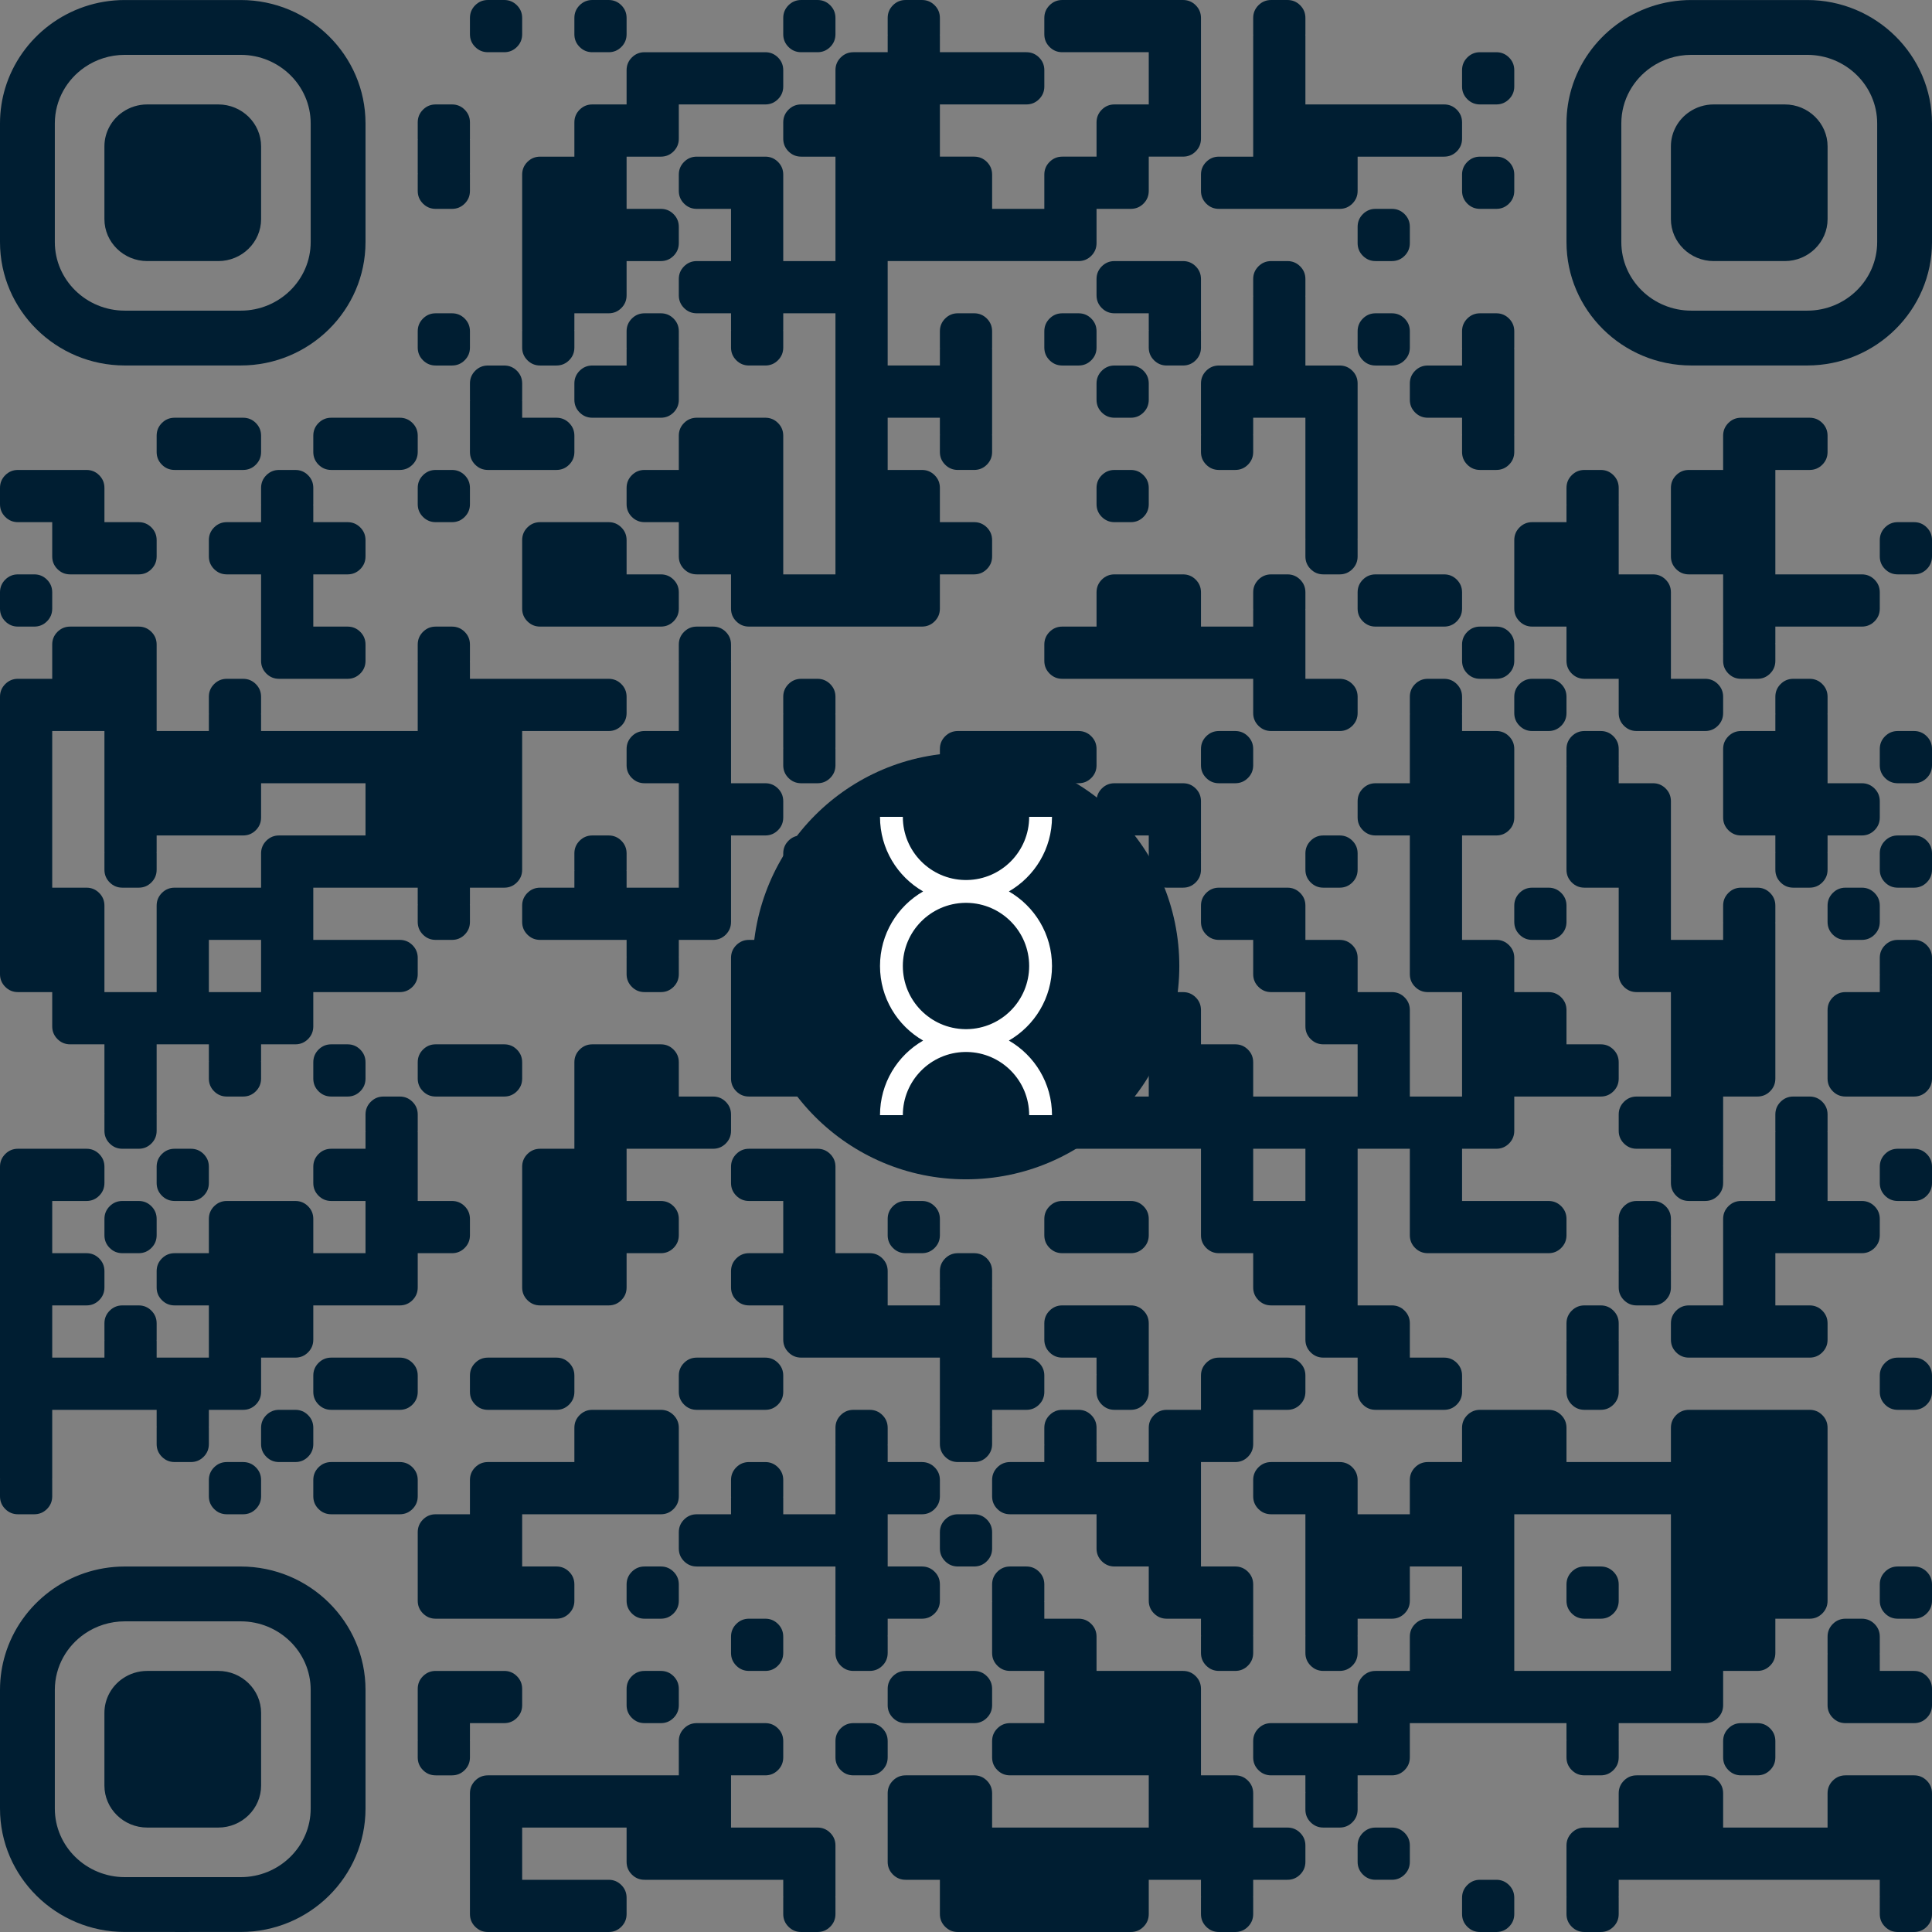 <?xml version="1.0" encoding="UTF-8"?><svg id="a" xmlns="http://www.w3.org/2000/svg" viewBox="0 0 1148 1148"><rect x="0" y="0" width="1148" height="1148" fill="#808080" stroke="none"/><path d="M289.909,31.027h9.696c2.95,0,5.464-1.041,7.545-3.121,2.08-2.08,3.121-4.595,3.121-7.545v-9.696c0-2.949-1.041-5.464-3.121-7.545-2.08-2.081-4.594-3.121-7.545-3.121h-9.696c-2.949,0-5.464,1.041-7.545,3.121-2.081,2.08-3.121,4.595-3.121,7.544v9.696c0,2.95,1.041,5.464,3.121,7.545,2.08,2.08,4.595,3.121,7.544,3.121Z" style="fill:#001e32;"/><path d="M351.963,31.027h9.696c2.95,0,5.464-1.041,7.545-3.121,2.08-2.08,3.121-4.595,3.121-7.545v-9.696c0-2.949-1.041-5.464-3.121-7.545-2.08-2.081-4.594-3.121-7.545-3.121h-9.696c-2.949,0-5.464,1.041-7.545,3.121-2.081,2.08-3.121,4.595-3.121,7.544v9.696c0,2.95,1.041,5.464,3.121,7.545,2.08,2.08,4.595,3.121,7.544,3.121Z" style="fill:#001e32;"/><path d="M476.071,31.027h9.696c2.95,0,5.464-1.041,7.545-3.121,2.08-2.08,3.121-4.595,3.121-7.545v-9.696c0-2.949-1.041-5.464-3.121-7.545-2.08-2.081-4.594-3.121-7.545-3.121h-9.696c-2.949,0-5.464,1.041-7.545,3.121-2.081,2.08-3.121,4.595-3.121,7.544v9.696c0,2.95,1.041,5.464,3.121,7.545,2.08,2.08,4.595,3.121,7.544,3.121Z" style="fill:#001e32;"/><path d="M496.432,62.054h-20.361c-2.949,0-5.464,1.04-7.545,3.121s-3.121,4.595-3.121,7.545v9.696c0,2.949,1.04,5.464,3.121,7.545s4.595,3.121,7.545,3.121h20.361v62.054h-31.027v-51.389c0-2.949-1.041-5.464-3.121-7.545s-4.595-3.121-7.545-3.121h-40.723c-2.949,0-5.464,1.04-7.545,3.121-2.08,2.081-3.121,4.595-3.121,7.545v9.696c0,2.949,1.04,5.464,3.121,7.545,2.081,2.08,4.595,3.121,7.545,3.121h20.361v31.027h-20.361c-2.949,0-5.464,1.04-7.545,3.121-2.08,2.081-3.121,4.595-3.121,7.545v9.696c0,2.949,1.04,5.464,3.121,7.545,2.081,2.08,4.595,3.121,7.545,3.121h20.361v9.938h.061c-.04.323-.061.566-.061.727v9.696c0,2.949,1.04,5.464,3.121,7.545s4.595,3.121,7.545,3.121h9.696c2.949,0,5.464-1.041,7.545-3.121s3.121-4.595,3.121-7.545v-9.696c0-.162-.02-.404-.061-.727h.061v-9.938h31.027v155.135h-31.027v-82.416c0-2.949-1.041-5.464-3.121-7.545s-4.595-3.121-7.545-3.121h-40.723c-2.949,0-5.464,1.04-7.545,3.121-2.08,2.081-3.121,4.595-3.121,7.545v20.361h-20.361c-2.949,0-5.464,1.04-7.545,3.121-2.08,2.081-3.121,4.595-3.121,7.545v9.696c0,2.949,1.04,5.464,3.121,7.545s4.595,3.121,7.545,3.121h20.361v20.361c0,2.949,1.04,5.464,3.121,7.545,2.081,2.08,4.595,3.121,7.545,3.121h20.361v20.361c0,2.949,1.04,5.464,3.121,7.545s4.595,3.121,7.545,3.121h102.777c2.949,0,5.464-1.041,7.545-3.121s3.121-4.595,3.121-7.545v-20.361h20.361c2.949,0,5.464-1.041,7.545-3.121,2.08-2.08,3.121-4.595,3.121-7.545v-9.696c0-2.949-1.041-5.464-3.121-7.545-2.08-2.08-4.595-3.121-7.545-3.121h-20.361v-20.361c0-2.949-1.041-5.464-3.121-7.545s-4.595-3.121-7.545-3.121h-20.361v-31.027h31.027v9.938h.061c-.04.323-.061.566-.061.727v9.696c0,2.949,1.04,5.464,3.121,7.545s4.595,3.121,7.545,3.121h9.696c2.949,0,5.464-1.041,7.545-3.121,2.08-2.08,3.121-4.595,3.121-7.545v-9.696c0-.162-.02-.404-.061-.727h.061v-50.904h-.061c.041-.323.061-.565.061-.727v-9.696c0-2.949-1.041-5.464-3.121-7.545-2.08-2.08-4.595-3.121-7.545-3.121h-9.696c-2.949,0-5.464,1.04-7.545,3.121-2.08,2.081-3.121,4.595-3.121,7.545v9.696c0,.162.02.404.061.727h-.061v9.938h-31.027v-62.054h113.443c2.949,0,5.464-1.041,7.545-3.121,2.08-2.08,3.121-4.595,3.121-7.545v-20.361h20.361c2.949,0,5.464-1.041,7.545-3.121,2.08-2.08,3.121-4.595,3.121-7.545v-20.361h20.361c2.949,0,5.464-1.041,7.545-3.121,2.08-2.08,3.121-4.595,3.121-7.545V10.666c0-2.949-1.041-5.464-3.121-7.545-2.08-2.08-4.595-3.121-7.545-3.121h-71.75c-2.949,0-5.464,1.04-7.545,3.121s-3.121,4.595-3.121,7.545v9.696c0,2.949,1.04,5.464,3.121,7.545s4.595,3.121,7.545,3.121h51.389v31.027h-20.361c-2.949,0-5.464,1.04-7.545,3.121-2.08,2.081-3.121,4.595-3.121,7.545v20.361h-20.361c-2.949,0-5.464,1.04-7.545,3.121s-3.121,4.595-3.121,7.545v20.361h-31.027v-20.361c0-2.949-1.041-5.464-3.121-7.545-2.08-2.08-4.595-3.121-7.545-3.121h-20.361v-31.027h51.389c2.949,0,5.464-1.041,7.545-3.121,2.08-2.08,3.121-4.595,3.121-7.545v-9.696c0-2.949-1.041-5.464-3.121-7.545-2.08-2.08-4.595-3.121-7.545-3.121h-51.389v-9.938h-.061c.041-.323.061-.565.061-.727v-9.696c0-2.949-1.041-5.464-3.121-7.545s-4.595-3.121-7.545-3.121h-9.696c-2.949,0-5.464,1.04-7.545,3.121s-3.121,4.595-3.121,7.545v9.696c0,.162.02.404.061.727h-.061v9.938h-20.361c-2.949,0-5.464,1.04-7.545,3.121s-3.121,4.595-3.121,7.545v20.361Z" style="fill:#001e32;"/><path d="M879.422,62.054h9.696c2.95,0,5.464-1.041,7.545-3.121,2.08-2.08,3.121-4.595,3.121-7.545v-9.696c0-2.949-1.041-5.464-3.121-7.545-2.08-2.081-4.594-3.121-7.545-3.121h-9.696c-2.949,0-5.464,1.041-7.545,3.121-2.081,2.08-3.121,4.595-3.121,7.544v9.696c0,2.95,1.041,5.464,3.121,7.545,2.08,2.08,4.595,3.121,7.544,3.121Z" style="fill:#001e32;"/><path d="M258.882,124.108h9.696c2.949,0,5.464-1.041,7.545-3.121s3.121-4.595,3.121-7.545v-9.696c0-.162-.02-.404-.061-.727h.061v-19.877h-.061c.041-.323.061-.565.061-.727v-9.696c0-2.949-1.041-5.464-3.121-7.545s-4.595-3.121-7.545-3.121h-9.696c-2.949,0-5.464,1.04-7.545,3.121-2.08,2.081-3.121,4.595-3.121,7.545v9.696c0,.162.02.404.061.727h-.061v19.877h.061c-.04.323-.061.566-.061.727v9.696c0,2.949,1.04,5.464,3.121,7.545,2.081,2.08,4.595,3.121,7.545,3.121Z" style="fill:#001e32;"/><path d="M310.27,124.108v71.992h.061c-.04.323-.061.566-.061.727v9.696c0,2.949,1.04,5.464,3.121,7.545s4.595,3.121,7.545,3.121h9.696c2.949,0,5.464-1.041,7.545-3.121,2.08-2.08,3.121-4.595,3.121-7.545v-9.696c0-.162-.02-.404-.061-.727h.061v-9.938h20.361c2.949,0,5.464-1.041,7.545-3.121s3.121-4.595,3.121-7.545v-20.361h20.361c2.949,0,5.464-1.041,7.545-3.121s3.121-4.595,3.121-7.545v-9.696c0-2.949-1.041-5.464-3.121-7.545s-4.595-3.121-7.545-3.121h-20.361v-31.027h20.361c2.949,0,5.464-1.041,7.545-3.121s3.121-4.595,3.121-7.545v-20.361h51.389c2.949,0,5.464-1.041,7.545-3.121s3.121-4.595,3.121-7.545v-9.696c0-2.949-1.041-5.464-3.121-7.545s-4.595-3.121-7.545-3.121h-71.75c-2.949,0-5.464,1.04-7.545,3.121-2.08,2.081-3.121,4.595-3.121,7.545v20.361h-20.361c-2.949,0-5.464,1.04-7.545,3.121s-3.121,4.595-3.121,7.545v20.361h-20.361c-2.949,0-5.464,1.04-7.545,3.121s-3.121,4.595-3.121,7.545v20.361Z" style="fill:#001e32;"/><path d="M713.622,113.443c0,2.949,1.04,5.464,3.121,7.545s4.595,3.121,7.545,3.121h71.75c2.949,0,5.464-1.041,7.545-3.121,2.08-2.08,3.121-4.595,3.121-7.545v-20.361h51.389c2.949,0,5.464-1.041,7.545-3.121,2.08-2.08,3.121-4.595,3.121-7.545v-9.696c0-2.949-1.041-5.464-3.121-7.545-2.08-2.08-4.595-3.121-7.545-3.121h-82.416V21.089h-.061c.041-.323.061-.565.061-.727v-9.696c0-2.949-1.041-5.464-3.121-7.545-2.08-2.08-4.595-3.121-7.545-3.121h-9.696c-2.949,0-5.464,1.04-7.545,3.121-2.08,2.081-3.121,4.595-3.121,7.545v9.696c0,.162.02.404.061.727h-.061v71.992h-20.361c-2.949,0-5.464,1.04-7.545,3.121-2.08,2.081-3.121,4.595-3.121,7.545v9.696Z" style="fill:#001e32;"/><path d="M879.422,124.108h9.696c2.95,0,5.464-1.041,7.545-3.121,2.08-2.08,3.121-4.595,3.121-7.545v-9.696c0-2.949-1.041-5.464-3.121-7.545-2.08-2.081-4.594-3.121-7.545-3.121h-9.696c-2.949,0-5.464,1.041-7.545,3.121-2.081,2.08-3.121,4.595-3.121,7.544v9.696c0,2.95,1.041,5.464,3.121,7.545,2.08,2.08,4.595,3.121,7.544,3.121Z" style="fill:#001e32;"/><path d="M827.064,124.108h-9.696c-2.949,0-5.464,1.041-7.545,3.121-2.081,2.08-3.121,4.595-3.121,7.544v9.696c0,2.95,1.041,5.464,3.121,7.545,2.08,2.08,4.595,3.121,7.544,3.121h9.696c2.95,0,5.464-1.041,7.545-3.121,2.08-2.08,3.121-4.595,3.121-7.545v-9.696c0-2.949-1.041-5.464-3.121-7.545-2.08-2.081-4.594-3.121-7.545-3.121Z" style="fill:#001e32;"/><path d="M702.956,155.135h-40.723c-2.949,0-5.464,1.04-7.545,3.121-2.08,2.081-3.121,4.595-3.121,7.545v9.696c0,2.949,1.04,5.464,3.121,7.545s4.595,3.121,7.545,3.121h20.361v9.938h.061c-.04.323-.061.566-.061.727v9.696c0,2.949,1.04,5.464,3.121,7.545s4.595,3.121,7.545,3.121h9.696c2.949,0,5.464-1.041,7.545-3.121,2.08-2.08,3.121-4.595,3.121-7.545v-9.696c0-.162-.02-.404-.061-.727h.061v-30.3c0-2.949-1.041-5.464-3.121-7.545-2.08-2.08-4.595-3.121-7.545-3.121Z" style="fill:#001e32;"/><path d="M744.649,186.162v31.027h-20.361c-2.949,0-5.464,1.04-7.545,3.121-2.08,2.081-3.121,4.595-3.121,7.545v30.3h.061c-.04.323-.061.566-.061.727v9.696c0,2.949,1.04,5.464,3.121,7.545s4.595,3.121,7.545,3.121h9.696c2.949,0,5.464-1.041,7.545-3.121,2.08-2.08,3.121-4.595,3.121-7.545v-9.696c0-.162-.02-.404-.061-.727h.061v-9.938h31.027v71.992h.061c-.04.323-.061.566-.061.727v9.696c0,2.949,1.04,5.464,3.121,7.545,2.081,2.08,4.595,3.121,7.545,3.121h9.696c2.949,0,5.464-1.041,7.545-3.121,2.08-2.08,3.121-4.595,3.121-7.545v-9.696c0-.162-.02-.404-.061-.727h.061v-92.354c0-2.949-1.041-5.464-3.121-7.545-2.08-2.08-4.595-3.121-7.545-3.121h-20.361v-40.965h-.061c.041-.323.061-.565.061-.727v-9.696c0-2.949-1.041-5.464-3.121-7.545-2.08-2.08-4.595-3.121-7.545-3.121h-9.696c-2.949,0-5.464,1.04-7.545,3.121-2.08,2.081-3.121,4.595-3.121,7.545v9.696c0,.162.02.404.061.727h-.061v9.938Z" style="fill:#001e32;"/><path d="M258.882,217.189h9.696c2.95,0,5.464-1.041,7.545-3.121,2.08-2.08,3.121-4.595,3.121-7.545v-9.696c0-2.949-1.041-5.464-3.121-7.545-2.08-2.081-4.594-3.121-7.545-3.121h-9.696c-2.949,0-5.464,1.041-7.545,3.121-2.081,2.08-3.121,4.595-3.121,7.544v9.696c0,2.95,1.041,5.464,3.121,7.545,2.08,2.08,4.595,3.121,7.544,3.121Z" style="fill:#001e32;"/><path d="M372.324,217.189h-20.361c-2.949,0-5.464,1.04-7.545,3.121s-3.121,4.595-3.121,7.545v9.696c0,2.949,1.04,5.464,3.121,7.545s4.595,3.121,7.545,3.121h40.723c2.949,0,5.464-1.041,7.545-3.121s3.121-4.595,3.121-7.545v-30.3h-.061c.041-.323.061-.565.061-.727v-9.696c0-2.949-1.041-5.464-3.121-7.545s-4.595-3.121-7.545-3.121h-9.696c-2.949,0-5.464,1.04-7.545,3.121-2.08,2.081-3.121,4.595-3.121,7.545v9.696c0,.162.02.404.061.727h-.061v9.938Z" style="fill:#001e32;"/><path d="M640.902,186.162h-9.696c-2.949,0-5.464,1.041-7.545,3.121-2.081,2.08-3.121,4.595-3.121,7.544v9.696c0,2.95,1.041,5.464,3.121,7.545,2.08,2.08,4.595,3.121,7.544,3.121h9.696c2.95,0,5.464-1.041,7.545-3.121,2.08-2.08,3.121-4.595,3.121-7.545v-9.696c0-2.949-1.041-5.464-3.121-7.545-2.08-2.081-4.594-3.121-7.545-3.121Z" style="fill:#001e32;"/><path d="M806.703,206.524c0,2.95,1.041,5.464,3.121,7.545,2.08,2.08,4.595,3.121,7.544,3.121h9.696c2.95,0,5.464-1.041,7.545-3.121,2.08-2.08,3.121-4.595,3.121-7.545v-9.696c0-2.949-1.041-5.464-3.121-7.545-2.08-2.081-4.594-3.121-7.545-3.121h-9.696c-2.949,0-5.464,1.041-7.545,3.121-2.081,2.08-3.121,4.595-3.121,7.544v9.696Z" style="fill:#001e32;"/><path d="M868.757,217.189h-20.361c-2.949,0-5.464,1.04-7.545,3.121-2.08,2.081-3.121,4.595-3.121,7.545v9.696c0,2.949,1.04,5.464,3.121,7.545s4.595,3.121,7.545,3.121h20.361v9.938h.061c-.04.323-.061.566-.061.727v9.696c0,2.949,1.04,5.464,3.121,7.545s4.595,3.121,7.545,3.121h9.696c2.949,0,5.464-1.041,7.545-3.121,2.08-2.08,3.121-4.595,3.121-7.545v-9.696c0-.162-.02-.404-.061-.727h.061v-50.904h-.061c.041-.323.061-.565.061-.727v-9.696c0-2.949-1.041-5.464-3.121-7.545-2.08-2.08-4.595-3.121-7.545-3.121h-9.696c-2.949,0-5.464,1.04-7.545,3.121-2.08,2.081-3.121,4.595-3.121,7.545v9.696c0,.162.02.404.061.727h-.061v9.938Z" style="fill:#001e32;"/><path d="M279.243,248.216v20.361c0,2.949,1.04,5.464,3.121,7.545s4.595,3.121,7.545,3.121h40.723c2.949,0,5.464-1.041,7.545-3.121,2.08-2.08,3.121-4.595,3.121-7.545v-9.696c0-2.949-1.041-5.464-3.121-7.545-2.08-2.08-4.595-3.121-7.545-3.121h-20.361v-9.938h-.061c.041-.323.061-.565.061-.727v-9.696c0-2.949-1.041-5.464-3.121-7.545-2.08-2.08-4.595-3.121-7.545-3.121h-9.696c-2.949,0-5.464,1.04-7.545,3.121s-3.121,4.595-3.121,7.545v9.696c0,.162.02.404.061.727h-.061v9.938Z" style="fill:#001e32;"/><path d="M651.568,237.551c0,2.95,1.041,5.464,3.121,7.545,2.08,2.08,4.595,3.121,7.544,3.121h9.696c2.95,0,5.464-1.041,7.545-3.121,2.08-2.08,3.121-4.595,3.121-7.545v-9.696c0-2.949-1.041-5.464-3.121-7.545-2.08-2.081-4.594-3.121-7.545-3.121h-9.696c-2.949,0-5.464,1.041-7.545,3.121-2.081,2.08-3.121,4.595-3.121,7.544v9.696Z" style="fill:#001e32;"/><path d="M103.747,279.243h40.723c2.949,0,5.464-1.041,7.545-3.121s3.121-4.595,3.121-7.545v-9.696c0-2.949-1.041-5.464-3.121-7.545s-4.595-3.121-7.545-3.121h-40.723c-2.949,0-5.464,1.04-7.545,3.121-2.08,2.081-3.121,4.595-3.121,7.545v9.696c0,2.949,1.04,5.464,3.121,7.545,2.081,2.08,4.595,3.121,7.545,3.121Z" style="fill:#001e32;"/><path d="M196.828,279.243h40.723c2.949,0,5.464-1.041,7.545-3.121s3.121-4.595,3.121-7.545v-9.696c0-2.949-1.041-5.464-3.121-7.545s-4.595-3.121-7.545-3.121h-40.723c-2.949,0-5.464,1.04-7.545,3.121s-3.121,4.595-3.121,7.545v9.696c0,2.949,1.04,5.464,3.121,7.545s4.595,3.121,7.545,3.121Z" style="fill:#001e32;"/><path d="M10.666,310.27h20.361v20.361c0,2.949,1.04,5.464,3.121,7.545s4.595,3.121,7.545,3.121h40.723c2.949,0,5.464-1.041,7.545-3.121s3.121-4.595,3.121-7.545v-9.696c0-2.949-1.041-5.464-3.121-7.545s-4.595-3.121-7.545-3.121h-20.361v-20.361c0-2.949-1.041-5.464-3.121-7.545s-4.595-3.121-7.545-3.121H10.666c-2.949,0-5.464,1.04-7.545,3.121s-3.121,4.595-3.121,7.545v9.696c0,2.949,1.04,5.464,3.121,7.545s4.595,3.121,7.545,3.121Z" style="fill:#001e32;"/><path d="M155.135,299.605c0,.162.02.404.061.727h-.061v9.938h-20.361c-2.949,0-5.464,1.04-7.545,3.121s-3.121,4.595-3.121,7.545v9.696c0,2.949,1.04,5.464,3.121,7.545s4.595,3.121,7.545,3.121h20.361v51.389c0,2.949,1.04,5.464,3.121,7.545s4.595,3.121,7.545,3.121h40.723c2.949,0,5.464-1.041,7.545-3.121s3.121-4.595,3.121-7.545v-9.696c0-2.949-1.041-5.464-3.121-7.545s-4.595-3.121-7.545-3.121h-20.361v-31.027h20.361c2.949,0,5.464-1.041,7.545-3.121s3.121-4.595,3.121-7.545v-9.696c0-2.949-1.041-5.464-3.121-7.545s-4.595-3.121-7.545-3.121h-20.361v-9.938h-.061c.041-.323.061-.565.061-.727v-9.696c0-2.949-1.041-5.464-3.121-7.545-2.08-2.08-4.595-3.121-7.545-3.121h-9.696c-2.949,0-5.464,1.04-7.545,3.121s-3.121,4.595-3.121,7.545v9.696Z" style="fill:#001e32;"/><path d="M268.578,279.243h-9.696c-2.949,0-5.464,1.041-7.545,3.121-2.081,2.08-3.121,4.595-3.121,7.544v9.696c0,2.95,1.041,5.464,3.121,7.545,2.08,2.08,4.595,3.121,7.544,3.121h9.696c2.95,0,5.464-1.041,7.545-3.121,2.08-2.08,3.121-4.595,3.121-7.545v-9.696c0-2.949-1.041-5.464-3.121-7.545-2.08-2.081-4.594-3.121-7.545-3.121Z" style="fill:#001e32;"/><path d="M671.929,279.243h-9.696c-2.949,0-5.464,1.041-7.545,3.121-2.081,2.08-3.121,4.595-3.121,7.544v9.696c0,2.95,1.041,5.464,3.121,7.545,2.08,2.08,4.595,3.121,7.544,3.121h9.696c2.95,0,5.464-1.041,7.545-3.121,2.08-2.08,3.121-4.595,3.121-7.545v-9.696c0-2.949-1.041-5.464-3.121-7.545-2.08-2.081-4.594-3.121-7.545-3.121Z" style="fill:#001e32;"/><path d="M899.784,341.297v20.361c0,2.949,1.04,5.464,3.121,7.545s4.595,3.121,7.545,3.121h20.361v20.361c0,2.949,1.04,5.464,3.121,7.545s4.595,3.121,7.545,3.121h20.361v20.361c0,2.949,1.04,5.464,3.121,7.545s4.595,3.121,7.545,3.121h40.723c2.949,0,5.464-1.041,7.545-3.121,2.08-2.08,3.121-4.595,3.121-7.545v-9.696c0-2.949-1.041-5.464-3.121-7.545-2.08-2.08-4.595-3.121-7.545-3.121h-20.361v-51.389c0-2.949-1.041-5.464-3.121-7.545-2.08-2.08-4.595-3.121-7.545-3.121h-20.361v-40.965h-.061c.041-.323.061-.565.061-.727v-9.696c0-2.949-1.041-5.464-3.121-7.545-2.08-2.08-4.595-3.121-7.545-3.121h-9.696c-2.949,0-5.464,1.04-7.545,3.121s-3.121,4.595-3.121,7.545v9.696c0,.162.02.404.061.727h-.061v9.938h-20.361c-2.949,0-5.464,1.04-7.545,3.121s-3.121,4.595-3.121,7.545v20.361Z" style="fill:#001e32;"/><path d="M1003.53,341.297h20.361v40.965h.061c-.04.323-.061.566-.061.727v9.696c0,2.949,1.04,5.464,3.121,7.545s4.595,3.121,7.545,3.121h9.696c2.949,0,5.464-1.041,7.545-3.121,2.08-2.08,3.121-4.595,3.121-7.545v-9.696c0-.162-.02-.404-.061-.727h.061v-9.938h51.389c2.949,0,5.464-1.041,7.545-3.121,2.08-2.08,3.121-4.595,3.121-7.545v-9.696c0-2.949-1.041-5.464-3.121-7.545-2.08-2.08-4.595-3.121-7.545-3.121h-51.389v-62.054h20.361c2.949,0,5.464-1.041,7.545-3.121,2.08-2.08,3.121-4.595,3.121-7.545v-9.696c0-2.949-1.041-5.464-3.121-7.545-2.08-2.08-4.595-3.121-7.545-3.121h-40.723c-2.949,0-5.464,1.04-7.545,3.121-2.08,2.081-3.121,4.595-3.121,7.545v20.361h-20.361c-2.949,0-5.464,1.04-7.545,3.121-2.08,2.081-3.121,4.595-3.121,7.545v40.723c0,2.949,1.04,5.464,3.121,7.545s4.595,3.121,7.545,3.121Z" style="fill:#001e32;"/><path d="M1144.879,313.391c-2.08-2.081-4.594-3.121-7.545-3.121h-9.696c-2.949,0-5.464,1.041-7.545,3.121-2.081,2.08-3.121,4.595-3.121,7.544v9.696c0,2.95,1.041,5.464,3.121,7.545,2.08,2.08,4.595,3.121,7.544,3.121h9.696c2.95,0,5.464-1.041,7.545-3.121,2.08-2.08,3.121-4.595,3.121-7.545v-9.696c0-2.949-1.041-5.464-3.121-7.545Z" style="fill:#001e32;"/><path d="M10.666,372.324h9.696c2.95,0,5.464-1.041,7.545-3.121,2.08-2.08,3.121-4.595,3.121-7.545v-9.696c0-2.949-1.041-5.464-3.121-7.545-2.08-2.081-4.594-3.121-7.545-3.121h-9.696c-2.949,0-5.464,1.041-7.545,3.121-2.081,2.08-3.121,4.595-3.121,7.544v9.696c0,2.95,1.041,5.464,3.121,7.545,2.08,2.08,4.595,3.121,7.544,3.121Z" style="fill:#001e32;"/><path d="M320.936,372.324h71.75c2.949,0,5.464-1.041,7.545-3.121s3.121-4.595,3.121-7.545v-9.696c0-2.949-1.041-5.464-3.121-7.545s-4.595-3.121-7.545-3.121h-20.361v-20.361c0-2.949-1.041-5.464-3.121-7.545s-4.595-3.121-7.545-3.121h-40.723c-2.949,0-5.464,1.04-7.545,3.121s-3.121,4.595-3.121,7.545v40.723c0,2.949,1.04,5.464,3.121,7.545s4.595,3.121,7.545,3.121Z" style="fill:#001e32;"/><path d="M806.703,361.659c0,2.949,1.04,5.464,3.121,7.545s4.595,3.121,7.545,3.121h40.723c2.949,0,5.464-1.041,7.545-3.121,2.08-2.08,3.121-4.595,3.121-7.545v-9.696c0-2.949-1.041-5.464-3.121-7.545-2.08-2.08-4.595-3.121-7.545-3.121h-40.723c-2.949,0-5.464,1.04-7.545,3.121-2.08,2.081-3.121,4.595-3.121,7.545v9.696Z" style="fill:#001e32;"/><path d="M620.541,392.686c0,2.949,1.04,5.464,3.121,7.545s4.595,3.121,7.545,3.121h113.443v20.361c0,2.949,1.04,5.464,3.121,7.545s4.595,3.121,7.545,3.121h40.723c2.949,0,5.464-1.041,7.545-3.121,2.08-2.08,3.121-4.595,3.121-7.545v-9.696c0-2.949-1.041-5.464-3.121-7.545-2.08-2.08-4.595-3.121-7.545-3.121h-20.361v-40.965h-.061c.041-.323.061-.565.061-.727v-9.696c0-2.949-1.041-5.464-3.121-7.545-2.08-2.08-4.595-3.121-7.545-3.121h-9.696c-2.949,0-5.464,1.04-7.545,3.121-2.08,2.081-3.121,4.595-3.121,7.545v9.696c0,.162.02.404.061.727h-.061v9.938h-31.027v-20.361c0-2.949-1.041-5.464-3.121-7.545-2.08-2.08-4.595-3.121-7.545-3.121h-40.723c-2.949,0-5.464,1.04-7.545,3.121-2.08,2.081-3.121,4.595-3.121,7.545v20.361h-20.361c-2.949,0-5.464,1.04-7.545,3.121s-3.121,4.595-3.121,7.545v9.696Z" style="fill:#001e32;"/><path d="M889.118,372.324h-9.696c-2.949,0-5.464,1.041-7.545,3.121-2.081,2.08-3.121,4.595-3.121,7.544v9.696c0,2.95,1.041,5.464,3.121,7.545,2.08,2.08,4.595,3.121,7.544,3.121h9.696c2.95,0,5.464-1.041,7.545-3.121,2.08-2.08,3.121-4.595,3.121-7.545v-9.696c0-2.949-1.041-5.464-3.121-7.545-2.08-2.081-4.594-3.121-7.545-3.121Z" style="fill:#001e32;"/><path d="M920.145,403.351h-9.696c-2.949,0-5.464,1.041-7.545,3.121-2.081,2.08-3.121,4.595-3.121,7.544v9.696c0,2.95,1.041,5.464,3.121,7.545,2.08,2.08,4.595,3.121,7.544,3.121h9.696c2.95,0,5.464-1.041,7.545-3.121,2.08-2.08,3.121-4.595,3.121-7.545v-9.696c0-2.949-1.041-5.464-3.121-7.545-2.08-2.081-4.594-3.121-7.545-3.121Z" style="fill:#001e32;"/><path d="M465.405,454.74c0,2.949,1.04,5.464,3.121,7.545s4.595,3.121,7.545,3.121h9.696c2.949,0,5.464-1.041,7.545-3.121,2.08-2.08,3.121-4.595,3.121-7.545v-9.696c0-.162-.02-.404-.061-.727h.061v-19.877h-.061c.041-.323.061-.565.061-.727v-9.696c0-2.949-1.041-5.464-3.121-7.545-2.08-2.08-4.595-3.121-7.545-3.121h-9.696c-2.949,0-5.464,1.04-7.545,3.121s-3.121,4.595-3.121,7.545v9.696c0,.162.02.404.061.727h-.061v19.877h.061c-.04.323-.061.566-.061.727v9.696Z" style="fill:#001e32;"/><path d="M589.514,434.378h-20.361c-2.949,0-5.464,1.04-7.545,3.121-2.08,2.081-3.121,4.595-3.121,7.545v9.696c0,2.949,1.04,5.464,3.121,7.545s4.595,3.121,7.545,3.121h20.361v9.938h.061c-.04.323-.061.566-.061.727v9.696c0,2.949,1.04,5.464,3.121,7.545s4.595,3.121,7.545,3.121h9.696c2.949,0,5.464-1.041,7.545-3.121,2.08-2.08,3.121-4.595,3.121-7.545v-9.696c0-.162-.02-.404-.061-.727h.061v-9.938h20.361c2.949,0,5.464-1.041,7.545-3.121,2.08-2.08,3.121-4.595,3.121-7.545v-9.696c0-2.949-1.041-5.464-3.121-7.545-2.08-2.08-4.595-3.121-7.545-3.121h-51.389Z" style="fill:#001e32;"/><path d="M724.287,434.378c-2.949,0-5.464,1.041-7.545,3.121-2.081,2.08-3.121,4.595-3.121,7.544v9.696c0,2.95,1.041,5.464,3.121,7.545,2.08,2.08,4.595,3.121,7.544,3.121h9.696c2.95,0,5.464-1.041,7.545-3.121,2.08-2.08,3.121-4.595,3.121-7.545v-9.696c0-2.949-1.041-5.464-3.121-7.545-2.08-2.081-4.594-3.121-7.545-3.121h-9.696Z" style="fill:#001e32;"/><path d="M961.838,445.044c0-2.949-1.041-5.464-3.121-7.545-2.08-2.08-4.595-3.121-7.545-3.121h-9.696c-2.949,0-5.464,1.04-7.545,3.121s-3.121,4.595-3.121,7.545v9.696c0,.162.02.404.061.727h-.061v61.327c0,2.949,1.04,5.464,3.121,7.545s4.595,3.121,7.545,3.121h20.361v51.389c0,2.949,1.04,5.464,3.121,7.545s4.595,3.121,7.545,3.121h20.361v62.054h-20.361c-2.949,0-5.464,1.04-7.545,3.121-2.08,2.081-3.121,4.595-3.121,7.545v9.696c0,2.949,1.04,5.464,3.121,7.545s4.595,3.121,7.545,3.121h20.361v9.938h.061c-.04.323-.061.566-.061.727v9.696c0,2.949,1.04,5.464,3.121,7.545s4.595,3.121,7.545,3.121h9.696c2.949,0,5.464-1.041,7.545-3.121,2.08-2.08,3.121-4.595,3.121-7.545v-9.696c0-.162-.02-.404-.061-.727h.061v-40.965h20.361c2.949,0,5.464-1.041,7.545-3.121,2.08-2.08,3.121-4.595,3.121-7.545v-92.354h-.061c.041-.323.061-.565.061-.727v-9.696c0-2.949-1.041-5.464-3.121-7.545-2.08-2.08-4.595-3.121-7.545-3.121h-9.696c-2.949,0-5.464,1.04-7.545,3.121-2.08,2.081-3.121,4.595-3.121,7.545v9.696c0,.162.02.404.061.727h-.061v9.938h-31.027v-82.416c0-2.949-1.041-5.464-3.121-7.545-2.08-2.08-4.595-3.121-7.545-3.121h-20.361v-9.938h-.061c.041-.323.061-.565.061-.727v-9.696Z" style="fill:#001e32;"/><path d="M1137.334,434.378h-9.696c-2.949,0-5.464,1.041-7.545,3.121-2.081,2.08-3.121,4.595-3.121,7.544v9.696c0,2.95,1.041,5.464,3.121,7.545,2.08,2.08,4.595,3.121,7.544,3.121h9.696c2.95,0,5.464-1.041,7.545-3.121,2.08-2.08,3.121-4.595,3.121-7.545v-9.696c0-2.949-1.041-5.464-3.121-7.545-2.08-2.081-4.594-3.121-7.545-3.121Z" style="fill:#001e32;"/><path d="M538.125,496.432h9.696c2.95,0,5.464-1.041,7.545-3.121,2.08-2.08,3.121-4.595,3.121-7.545v-9.696c0-2.949-1.041-5.464-3.121-7.545-2.08-2.081-4.594-3.121-7.545-3.121h-9.696c-2.949,0-5.464,1.041-7.545,3.121-2.081,2.08-3.121,4.595-3.121,7.544v9.696c0,2.95,1.041,5.464,3.121,7.545,2.08,2.08,4.595,3.121,7.544,3.121Z" style="fill:#001e32;"/><path d="M1116.973,476.071c0-2.949-1.041-5.464-3.121-7.545-2.08-2.08-4.595-3.121-7.545-3.121h-20.361v-40.965h-.061c.041-.323.061-.565.061-.727v-9.696c0-2.949-1.041-5.464-3.121-7.545-2.08-2.08-4.595-3.121-7.545-3.121h-9.696c-2.949,0-5.464,1.04-7.545,3.121-2.08,2.081-3.121,4.595-3.121,7.545v9.696c0,.162.02.404.061.727h-.061v9.938h-20.361c-2.949,0-5.464,1.04-7.545,3.121-2.08,2.081-3.121,4.595-3.121,7.545v40.723c0,2.949,1.04,5.464,3.121,7.545s4.595,3.121,7.545,3.121h20.361v9.938h.061c-.04.323-.061.566-.061.727v9.696c0,2.949,1.04,5.464,3.121,7.545s4.595,3.121,7.545,3.121h9.696c2.949,0,5.464-1.041,7.545-3.121,2.08-2.08,3.121-4.595,3.121-7.545v-9.696c0-.162-.019-.404-.061-.727h.061v-9.938h20.361c2.949,0,5.464-1.041,7.545-3.121,2.08-2.08,3.121-4.595,3.121-7.545v-9.696Z" style="fill:#001e32;"/><path d="M341.297,527.459h-20.361c-2.949,0-5.464,1.04-7.545,3.121s-3.121,4.595-3.121,7.545v9.696c0,2.949,1.04,5.464,3.121,7.545s4.595,3.121,7.545,3.121h51.389v9.938h.061c-.04.323-.061.566-.061.727v9.696c0,2.949,1.04,5.464,3.121,7.545s4.595,3.121,7.545,3.121h9.696c2.949,0,5.464-1.041,7.545-3.121s3.121-4.595,3.121-7.545v-9.696c0-.162-.02-.404-.061-.727h.061v-9.938h20.361c2.949,0,5.464-1.041,7.545-3.121s3.121-4.595,3.121-7.545v-51.389h20.361c2.949,0,5.464-1.041,7.545-3.121s3.121-4.595,3.121-7.545v-9.696c0-2.949-1.041-5.464-3.121-7.545s-4.595-3.121-7.545-3.121h-20.361v-71.992h-.061c.041-.323.061-.565.061-.727v-9.696c0-2.949-1.041-5.464-3.121-7.545s-4.595-3.121-7.545-3.121h-9.696c-2.949,0-5.464,1.04-7.545,3.121-2.08,2.081-3.121,4.595-3.121,7.545v9.696c0,.162.02.404.061.727h-.061v40.965h-20.361c-2.949,0-5.464,1.04-7.545,3.121-2.08,2.081-3.121,4.595-3.121,7.545v9.696c0,2.949,1.04,5.464,3.121,7.545s4.595,3.121,7.545,3.121h20.361v62.054h-31.027v-9.938h-.061c.041-.323.061-.565.061-.727v-9.696c0-2.949-1.041-5.464-3.121-7.545s-4.595-3.121-7.545-3.121h-9.696c-2.949,0-5.464,1.04-7.545,3.121s-3.121,4.595-3.121,7.545v9.696c0,.162.02.404.061.727h-.061v9.938Z" style="fill:#001e32;"/><path d="M465.405,516.794c0,.162.02.404.061.727h-.061v40.965h-20.361c-2.949,0-5.464,1.04-7.545,3.121s-3.121,4.595-3.121,7.545v71.75c0,2.949,1.04,5.464,3.121,7.545s4.595,3.121,7.545,3.121h40.723c2.949,0,5.464-1.041,7.545-3.121,2.08-2.08,3.121-4.595,3.121-7.545v-9.696c0-2.949-1.041-5.464-3.121-7.545-2.08-2.08-4.595-3.121-7.545-3.121h-20.361v-31.027h31.027v20.361c0,2.949,1.04,5.464,3.121,7.545s4.595,3.121,7.545,3.121h20.361v20.361c0,2.949,1.04,5.464,3.121,7.545,2.081,2.08,4.595,3.121,7.545,3.121h40.723c2.949,0,5.464-1.041,7.545-3.121,2.08-2.08,3.121-4.595,3.121-7.545v-9.696c0-2.949-1.041-5.464-3.121-7.545-2.08-2.08-4.595-3.121-7.545-3.121h-20.361v-62.054h31.027v9.938h.061c-.04.323-.061.566-.061.727v9.696c0,2.949,1.04,5.464,3.121,7.545s4.595,3.121,7.545,3.121h9.696c2.949,0,5.464-1.041,7.545-3.121,2.08-2.08,3.121-4.595,3.121-7.545v-9.696c0-.162-.02-.404-.061-.727h.061v-30.3c0-2.949-1.041-5.464-3.121-7.545-2.08-2.08-4.595-3.121-7.545-3.121h-71.75c-2.949,0-5.464,1.04-7.545,3.121s-3.121,4.595-3.121,7.545v20.361h-31.027v-40.965h-.061c.041-.323.061-.565.061-.727v-9.696c0-2.949-1.041-5.464-3.121-7.545-2.08-2.08-4.595-3.121-7.545-3.121h-9.696c-2.949,0-5.464,1.04-7.545,3.121s-3.121,4.595-3.121,7.545v9.696Z" style="fill:#001e32;"/><path d="M640.902,496.432h-9.696c-2.949,0-5.464,1.041-7.545,3.121-2.081,2.08-3.121,4.595-3.121,7.544v9.696c0,2.95,1.041,5.464,3.121,7.545,2.08,2.08,4.595,3.121,7.544,3.121h9.696c2.95,0,5.464-1.041,7.545-3.121,2.08-2.08,3.121-4.595,3.121-7.545v-9.696c0-2.949-1.041-5.464-3.121-7.545-2.08-2.081-4.594-3.121-7.545-3.121Z" style="fill:#001e32;"/><path d="M713.622,496.432v-20.361c0-2.949-1.041-5.464-3.121-7.545-2.08-2.08-4.595-3.121-7.545-3.121h-40.723c-2.949,0-5.464,1.04-7.545,3.121-2.08,2.081-3.121,4.595-3.121,7.545v9.696c0,2.949,1.04,5.464,3.121,7.545s4.595,3.121,7.545,3.121h20.361v9.938h.061c-.04.323-.061.566-.061.727v9.696c0,2.949,1.04,5.464,3.121,7.545s4.595,3.121,7.545,3.121h9.696c2.949,0,5.464-1.041,7.545-3.121,2.08-2.08,3.121-4.595,3.121-7.545v-9.696c0-.162-.02-.404-.061-.727h.061v-9.938Z" style="fill:#001e32;"/><path d="M796.037,496.432h-9.696c-2.949,0-5.464,1.041-7.545,3.121-2.081,2.08-3.121,4.595-3.121,7.544v9.696c0,2.95,1.041,5.464,3.121,7.545,2.08,2.08,4.595,3.121,7.544,3.121h9.696c2.95,0,5.464-1.041,7.545-3.121,2.08-2.08,3.121-4.595,3.121-7.545v-9.696c0-2.949-1.041-5.464-3.121-7.545-2.08-2.081-4.594-3.121-7.545-3.121Z" style="fill:#001e32;"/><path d="M1137.334,496.432h-9.696c-2.949,0-5.464,1.041-7.545,3.121-2.081,2.08-3.121,4.595-3.121,7.544v9.696c0,2.95,1.041,5.464,3.121,7.545,2.08,2.08,4.595,3.121,7.544,3.121h9.696c2.95,0,5.464-1.041,7.545-3.121,2.08-2.08,3.121-4.595,3.121-7.545v-9.696c0-2.949-1.041-5.464-3.121-7.545-2.08-2.081-4.594-3.121-7.545-3.121Z" style="fill:#001e32;"/><path d="M920.145,527.459h-9.696c-2.949,0-5.464,1.041-7.545,3.121-2.081,2.08-3.121,4.595-3.121,7.544v9.696c0,2.95,1.041,5.464,3.121,7.545,2.08,2.08,4.595,3.121,7.544,3.121h9.696c2.95,0,5.464-1.041,7.545-3.121,2.08-2.08,3.121-4.595,3.121-7.545v-9.696c0-2.949-1.041-5.464-3.121-7.545-2.08-2.081-4.594-3.121-7.545-3.121Z" style="fill:#001e32;"/><path d="M1106.307,527.459h-9.696c-2.949,0-5.464,1.041-7.545,3.121-2.081,2.08-3.121,4.595-3.121,7.544v9.696c0,2.95,1.041,5.464,3.121,7.545,2.08,2.08,4.595,3.121,7.544,3.121h9.696c2.95,0,5.464-1.041,7.545-3.121,2.08-2.08,3.121-4.595,3.121-7.545v-9.696c0-2.949-1.041-5.464-3.121-7.545-2.08-2.081-4.594-3.121-7.545-3.121Z" style="fill:#001e32;"/><path d="M10.666,589.514h20.361v20.361c0,2.949,1.04,5.464,3.121,7.545s4.595,3.121,7.545,3.121h20.361v40.965h.061c-.04.323-.061.566-.061.727v9.696c0,2.949,1.04,5.464,3.121,7.545s4.595,3.121,7.545,3.121h9.696c2.949,0,5.464-1.041,7.545-3.121s3.121-4.595,3.121-7.545v-9.696c0-.162-.02-.404-.061-.727h.061v-40.965h31.027v9.938h.061c-.04.323-.061.566-.061.727v9.696c0,2.949,1.04,5.464,3.121,7.545s4.595,3.121,7.545,3.121h9.696c2.949,0,5.464-1.041,7.545-3.121s3.121-4.595,3.121-7.545v-9.696c0-.162-.02-.404-.061-.727h.061v-9.938h20.361c2.949,0,5.464-1.041,7.545-3.121,2.08-2.08,3.121-4.595,3.121-7.545v-20.361h51.389c2.949,0,5.464-1.041,7.545-3.121s3.121-4.595,3.121-7.545v-9.696c0-2.949-1.041-5.464-3.121-7.545s-4.595-3.121-7.545-3.121h-51.389v-31.027h62.054v9.938h.061c-.04.323-.061.566-.061.727v9.696c0,2.949,1.04,5.464,3.121,7.545,2.081,2.08,4.595,3.121,7.545,3.121h9.696c2.949,0,5.464-1.041,7.545-3.121s3.121-4.595,3.121-7.545v-9.696c0-.162-.02-.404-.061-.727h.061v-9.938h20.361c2.949,0,5.464-1.041,7.545-3.121,2.08-2.08,3.121-4.595,3.121-7.545v-82.416h51.389c2.949,0,5.464-1.041,7.545-3.121s3.121-4.595,3.121-7.545v-9.696c0-2.949-1.041-5.464-3.121-7.545s-4.595-3.121-7.545-3.121h-82.416v-9.938h-.061c.041-.323.061-.565.061-.727v-9.696c0-2.949-1.041-5.464-3.121-7.545s-4.595-3.121-7.545-3.121h-9.696c-2.949,0-5.464,1.04-7.545,3.121-2.08,2.081-3.121,4.595-3.121,7.545v9.696c0,.162.02.404.061.727h-.061v40.965h-93.081v-9.938h-.061c.041-.323.061-.565.061-.727v-9.696c0-2.949-1.041-5.464-3.121-7.545s-4.595-3.121-7.545-3.121h-9.696c-2.949,0-5.464,1.04-7.545,3.121s-3.121,4.595-3.121,7.545v9.696c0,.162.02.404.061.727h-.061v9.938h-31.027v-51.389c0-2.949-1.041-5.464-3.121-7.545s-4.595-3.121-7.545-3.121h-40.723c-2.949,0-5.464,1.04-7.545,3.121s-3.121,4.595-3.121,7.545v20.361H10.666c-2.949,0-5.464,1.04-7.545,3.121s-3.121,4.595-3.121,7.545v164.831c0,2.949,1.04,5.464,3.121,7.545s4.595,3.121,7.545,3.121ZM155.135,589.514h-31.027v-31.027h31.027v31.027ZM31.027,496.432v-62.054h31.027v71.992h.061c-.04.323-.061.566-.061.727v9.696c0,2.949,1.04,5.464,3.121,7.545s4.595,3.121,7.545,3.121h9.696c2.949,0,5.464-1.041,7.545-3.121s3.121-4.595,3.121-7.545v-9.696c0-.162-.02-.404-.061-.727h.061v-9.938h51.389c2.949,0,5.464-1.041,7.545-3.121s3.121-4.595,3.121-7.545v-20.361h62.054v31.027h-51.389c-2.949,0-5.464,1.04-7.545,3.121s-3.121,4.595-3.121,7.545v20.361h-51.389c-2.949,0-5.464,1.04-7.545,3.121-2.08,2.081-3.121,4.595-3.121,7.545v51.389h-31.027v-51.389c0-2.949-1.041-5.464-3.121-7.545s-4.595-3.121-7.545-3.121h-20.361v-31.027Z" style="fill:#001e32;"/><path d="M1137.334,558.486h-9.696c-2.949,0-5.464,1.04-7.545,3.121-2.08,2.081-3.121,4.595-3.121,7.545v9.696c0,.162.02.404.061.727h-.061v9.938h-20.361c-2.949,0-5.464,1.04-7.545,3.121-2.08,2.081-3.121,4.595-3.121,7.545v40.723c0,2.949,1.04,5.464,3.121,7.545,2.081,2.08,4.595,3.121,7.545,3.121h40.723c2.949,0,5.464-1.041,7.545-3.121s3.121-4.595,3.121-7.545v-61.327h-.061c.041-.323.061-.565.061-.727v-9.696c0-2.949-1.041-5.464-3.121-7.545s-4.595-3.121-7.545-3.121Z" style="fill:#001e32;"/><path d="M196.828,620.541c-2.949,0-5.464,1.041-7.545,3.121-2.081,2.08-3.121,4.595-3.121,7.544v9.696c0,2.95,1.041,5.464,3.121,7.545,2.08,2.08,4.595,3.121,7.544,3.121h9.696c2.95,0,5.464-1.041,7.545-3.121,2.08-2.08,3.121-4.595,3.121-7.545v-9.696c0-2.949-1.041-5.464-3.121-7.545-2.08-2.081-4.594-3.121-7.545-3.121h-9.696Z" style="fill:#001e32;"/><path d="M299.605,620.541h-40.723c-2.949,0-5.464,1.04-7.545,3.121-2.08,2.081-3.121,4.595-3.121,7.545v9.696c0,2.949,1.04,5.464,3.121,7.545,2.081,2.08,4.595,3.121,7.545,3.121h40.723c2.949,0,5.464-1.041,7.545-3.121,2.08-2.08,3.121-4.595,3.121-7.545v-9.696c0-2.949-1.041-5.464-3.121-7.545-2.08-2.08-4.595-3.121-7.545-3.121Z" style="fill:#001e32;"/><path d="M961.838,631.206c0-2.949-1.041-5.464-3.121-7.545-2.08-2.08-4.595-3.121-7.545-3.121h-20.361v-20.361c0-2.949-1.041-5.464-3.121-7.545-2.08-2.08-4.595-3.121-7.545-3.121h-20.361v-20.361c0-2.949-1.041-5.464-3.121-7.545-2.08-2.08-4.595-3.121-7.545-3.121h-20.361v-62.054h20.361c2.949,0,5.464-1.041,7.545-3.121,2.08-2.08,3.121-4.595,3.121-7.545v-40.723c0-2.949-1.041-5.464-3.121-7.545-2.08-2.08-4.595-3.121-7.545-3.121h-20.361v-9.938h-.061c.041-.323.061-.565.061-.727v-9.696c0-2.949-1.041-5.464-3.121-7.545-2.08-2.08-4.595-3.121-7.545-3.121h-9.696c-2.949,0-5.464,1.04-7.545,3.121-2.08,2.081-3.121,4.595-3.121,7.545v9.696c0,.162.02.404.061.727h-.061v40.965h-20.361c-2.949,0-5.464,1.04-7.545,3.121-2.08,2.081-3.121,4.595-3.121,7.545v9.696c0,2.949,1.04,5.464,3.121,7.545s4.595,3.121,7.545,3.121h20.361v82.416c0,2.949,1.04,5.464,3.121,7.545s4.595,3.121,7.545,3.121h20.361v62.054h-31.027v-51.389c0-2.949-1.041-5.464-3.121-7.545s-4.595-3.121-7.545-3.121h-20.361v-20.361c0-2.949-1.041-5.464-3.121-7.545-2.08-2.08-4.595-3.121-7.545-3.121h-20.361v-20.361c0-2.949-1.041-5.464-3.121-7.545-2.08-2.08-4.595-3.121-7.545-3.121h-40.723c-2.949,0-5.464,1.04-7.545,3.121-2.08,2.081-3.121,4.595-3.121,7.545v9.696c0,2.949,1.04,5.464,3.121,7.545s4.595,3.121,7.545,3.121h20.361v20.361c0,2.949,1.04,5.464,3.121,7.545s4.595,3.121,7.545,3.121h20.361v20.361c0,2.949,1.04,5.464,3.121,7.545,2.081,2.08,4.595,3.121,7.545,3.121h20.361v31.027h-62.054v-20.361c0-2.949-1.041-5.464-3.121-7.545-2.08-2.08-4.595-3.121-7.545-3.121h-20.361v-20.361c0-2.949-1.041-5.464-3.121-7.545-2.08-2.08-4.595-3.121-7.545-3.121h-20.361v-40.965h-.061c.041-.323.061-.565.061-.727v-9.696c0-2.949-1.041-5.464-3.121-7.545-2.08-2.08-4.595-3.121-7.545-3.121h-9.696c-2.949,0-5.464,1.04-7.545,3.121-2.08,2.081-3.121,4.595-3.121,7.545v9.696c0,.162.02.404.061.727h-.061v61.327c0,2.949,1.04,5.464,3.121,7.545s4.595,3.121,7.545,3.121h20.361v31.027h-31.027v-9.938h-.061c.041-.323.061-.565.061-.727v-9.696c0-2.949-1.041-5.464-3.121-7.545-2.08-2.08-4.595-3.121-7.545-3.121h-9.696c-2.949,0-5.464,1.04-7.545,3.121s-3.121,4.595-3.121,7.545v9.696c0,.162.02.404.061.727h-.061v9.938h-20.361c-2.949,0-5.464,1.04-7.545,3.121-2.08,2.081-3.121,4.595-3.121,7.545v9.696c0,2.949,1.04,5.464,3.121,7.545s4.595,3.121,7.545,3.121h113.443v51.389c0,2.949,1.04,5.464,3.121,7.545s4.595,3.121,7.545,3.121h20.361v20.361c0,2.949,1.04,5.464,3.121,7.545s4.595,3.121,7.545,3.121h20.361v20.361c0,2.949,1.04,5.464,3.121,7.545,2.081,2.08,4.595,3.121,7.545,3.121h20.361v20.361c0,2.949,1.04,5.464,3.121,7.545s4.595,3.121,7.545,3.121h40.723c2.949,0,5.464-1.041,7.545-3.121,2.08-2.08,3.121-4.595,3.121-7.545v-9.696c0-2.949-1.041-5.464-3.121-7.545-2.08-2.08-4.595-3.121-7.545-3.121h-20.361v-20.361c0-2.949-1.041-5.464-3.121-7.545s-4.595-3.121-7.545-3.121h-20.361v-93.081h31.027v51.389c0,2.949,1.04,5.464,3.121,7.545s4.595,3.121,7.545,3.121h71.75c2.949,0,5.464-1.041,7.545-3.121,2.08-2.08,3.121-4.595,3.121-7.545v-9.696c0-2.949-1.041-5.464-3.121-7.545-2.08-2.08-4.595-3.121-7.545-3.121h-51.389v-31.027h20.361c2.949,0,5.464-1.041,7.545-3.121,2.08-2.08,3.121-4.595,3.121-7.545v-20.361h51.389c2.949,0,5.464-1.041,7.545-3.121,2.08-2.08,3.121-4.595,3.121-7.545v-9.696ZM775.676,713.622h-31.027v-31.027h31.027v31.027Z" style="fill:#001e32;"/><path d="M1085.946,662.233c0-2.949-1.041-5.464-3.121-7.545-2.08-2.08-4.595-3.121-7.545-3.121h-9.696c-2.949,0-5.464,1.04-7.545,3.121-2.08,2.081-3.121,4.595-3.121,7.545v9.696c0,.162.02.404.061.727h-.061v40.965h-20.361c-2.949,0-5.464,1.04-7.545,3.121-2.08,2.081-3.121,4.595-3.121,7.545v51.389h-20.361c-2.949,0-5.464,1.04-7.545,3.121-2.08,2.081-3.121,4.595-3.121,7.545v9.696c0,2.949,1.04,5.464,3.121,7.545s4.595,3.121,7.545,3.121h71.75c2.949,0,5.464-1.041,7.545-3.121,2.08-2.08,3.121-4.595,3.121-7.545v-9.696c0-2.949-1.041-5.464-3.121-7.545-2.08-2.08-4.595-3.121-7.545-3.121h-20.361v-31.027h51.389c2.949,0,5.464-1.041,7.545-3.121,2.08-2.08,3.121-4.595,3.121-7.545v-9.696c0-2.949-1.041-5.464-3.121-7.545-2.08-2.08-4.595-3.121-7.545-3.121h-20.361v-40.965h-.061c.041-.323.061-.565.061-.727v-9.696Z" style="fill:#001e32;"/><path d="M103.747,682.595c-2.949,0-5.464,1.041-7.545,3.121-2.081,2.08-3.121,4.595-3.121,7.544v9.696c0,2.95,1.041,5.464,3.121,7.545,2.08,2.08,4.595,3.121,7.544,3.121h9.696c2.95,0,5.464-1.041,7.545-3.121,2.08-2.08,3.121-4.595,3.121-7.545v-9.696c0-2.949-1.041-5.464-3.121-7.545-2.08-2.081-4.594-3.121-7.545-3.121h-9.696Z" style="fill:#001e32;"/><path d="M310.27,713.622v51.389c0,2.949,1.04,5.464,3.121,7.545s4.595,3.121,7.545,3.121h40.723c2.949,0,5.464-1.041,7.545-3.121s3.121-4.595,3.121-7.545v-20.361h20.361c2.949,0,5.464-1.041,7.545-3.121s3.121-4.595,3.121-7.545v-9.696c0-2.949-1.041-5.464-3.121-7.545s-4.595-3.121-7.545-3.121h-20.361v-31.027h51.389c2.949,0,5.464-1.041,7.545-3.121s3.121-4.595,3.121-7.545v-9.696c0-2.949-1.041-5.464-3.121-7.545s-4.595-3.121-7.545-3.121h-20.361v-20.361c0-2.949-1.041-5.464-3.121-7.545s-4.595-3.121-7.545-3.121h-40.723c-2.949,0-5.464,1.04-7.545,3.121s-3.121,4.595-3.121,7.545v51.389h-20.361c-2.949,0-5.464,1.04-7.545,3.121s-3.121,4.595-3.121,7.545v20.361Z" style="fill:#001e32;"/><path d="M1137.334,682.595h-9.696c-2.949,0-5.464,1.041-7.545,3.121-2.081,2.08-3.121,4.595-3.121,7.544v9.696c0,2.95,1.041,5.464,3.121,7.545,2.08,2.08,4.595,3.121,7.544,3.121h9.696c2.95,0,5.464-1.041,7.545-3.121,2.08-2.08,3.121-4.595,3.121-7.545v-9.696c0-2.949-1.041-5.464-3.121-7.545-2.08-2.081-4.594-3.121-7.545-3.121Z" style="fill:#001e32;"/><path d="M82.416,713.622h-9.696c-2.949,0-5.464,1.041-7.545,3.121-2.081,2.08-3.121,4.595-3.121,7.544v9.696c0,2.95,1.041,5.464,3.121,7.545,2.08,2.08,4.595,3.121,7.544,3.121h9.696c2.95,0,5.464-1.041,7.545-3.121,2.08-2.08,3.121-4.595,3.121-7.545v-9.696c0-2.949-1.041-5.464-3.121-7.545-2.08-2.081-4.594-3.121-7.545-3.121Z" style="fill:#001e32;"/><path d="M538.125,713.622c-2.949,0-5.464,1.041-7.545,3.121-2.081,2.08-3.121,4.595-3.121,7.544v9.696c0,2.95,1.041,5.464,3.121,7.545,2.08,2.08,4.595,3.121,7.544,3.121h9.696c2.95,0,5.464-1.041,7.545-3.121,2.08-2.08,3.121-4.595,3.121-7.545v-9.696c0-2.949-1.041-5.464-3.121-7.545-2.08-2.081-4.594-3.121-7.545-3.121h-9.696Z" style="fill:#001e32;"/><path d="M631.206,744.649h40.723c2.949,0,5.464-1.041,7.545-3.121,2.08-2.08,3.121-4.595,3.121-7.545v-9.696c0-2.949-1.041-5.464-3.121-7.545-2.08-2.08-4.595-3.121-7.545-3.121h-40.723c-2.949,0-5.464,1.04-7.545,3.121s-3.121,4.595-3.121,7.545v9.696c0,2.949,1.04,5.464,3.121,7.545s4.595,3.121,7.545,3.121Z" style="fill:#001e32;"/><path d="M972.503,775.676h9.696c2.949,0,5.464-1.041,7.545-3.121,2.08-2.08,3.121-4.595,3.121-7.545v-9.696c0-.162-.02-.404-.061-.727h.061v-19.877h-.061c.041-.323.061-.565.061-.727v-9.696c0-2.949-1.041-5.464-3.121-7.545-2.08-2.08-4.595-3.121-7.545-3.121h-9.696c-2.949,0-5.464,1.04-7.545,3.121-2.08,2.081-3.121,4.595-3.121,7.545v9.696c0,.162.02.404.061.727h-.061v19.877h.061c-.04.323-.061.566-.061.727v9.696c0,2.949,1.04,5.464,3.121,7.545s4.595,3.121,7.545,3.121Z" style="fill:#001e32;"/><path d="M620.541,796.037c0,2.949,1.04,5.464,3.121,7.545s4.595,3.121,7.545,3.121h20.361v9.938h.061c-.04.323-.061.566-.061.727v9.696c0,2.949,1.04,5.464,3.121,7.545s4.595,3.121,7.545,3.121h9.696c2.949,0,5.464-1.041,7.545-3.121,2.08-2.08,3.121-4.595,3.121-7.545v-9.696c0-.162-.02-.404-.061-.727h.061v-30.3c0-2.949-1.041-5.464-3.121-7.545-2.08-2.08-4.595-3.121-7.545-3.121h-40.723c-2.949,0-5.464,1.04-7.545,3.121s-3.121,4.595-3.121,7.545v9.696Z" style="fill:#001e32;"/><path d="M961.838,786.341c0-2.949-1.041-5.464-3.121-7.545-2.08-2.08-4.595-3.121-7.545-3.121h-9.696c-2.949,0-5.464,1.04-7.545,3.121s-3.121,4.595-3.121,7.545v9.696c0,.162.02.404.061.727h-.061v19.877h.061c-.04.323-.061.566-.061.727v9.696c0,2.949,1.04,5.464,3.121,7.545s4.595,3.121,7.545,3.121h9.696c2.949,0,5.464-1.041,7.545-3.121,2.08-2.08,3.121-4.595,3.121-7.545v-9.696c0-.162-.02-.404-.061-.727h.061v-19.877h-.061c.041-.323.061-.565.061-.727v-9.696Z" style="fill:#001e32;"/><path d="M237.551,806.703h-40.723c-2.949,0-5.464,1.04-7.545,3.121s-3.121,4.595-3.121,7.545v9.696c0,2.949,1.04,5.464,3.121,7.545s4.595,3.121,7.545,3.121h40.723c2.949,0,5.464-1.041,7.545-3.121s3.121-4.595,3.121-7.545v-9.696c0-2.949-1.041-5.464-3.121-7.545s-4.595-3.121-7.545-3.121Z" style="fill:#001e32;"/><path d="M279.243,827.064c0,2.949,1.04,5.464,3.121,7.545s4.595,3.121,7.545,3.121h40.723c2.949,0,5.464-1.041,7.545-3.121,2.08-2.08,3.121-4.595,3.121-7.545v-9.696c0-2.949-1.041-5.464-3.121-7.545-2.08-2.08-4.595-3.121-7.545-3.121h-40.723c-2.949,0-5.464,1.04-7.545,3.121s-3.121,4.595-3.121,7.545v9.696Z" style="fill:#001e32;"/><path d="M406.472,809.824c-2.08,2.081-3.121,4.595-3.121,7.545v9.696c0,2.949,1.04,5.464,3.121,7.545,2.081,2.08,4.595,3.121,7.545,3.121h40.723c2.949,0,5.464-1.041,7.545-3.121s3.121-4.595,3.121-7.545v-9.696c0-2.949-1.041-5.464-3.121-7.545s-4.595-3.121-7.545-3.121h-40.723c-2.949,0-5.464,1.04-7.545,3.121Z" style="fill:#001e32;"/><path d="M1137.334,806.703h-9.696c-2.949,0-5.464,1.041-7.545,3.121-2.081,2.08-3.121,4.595-3.121,7.544v9.696c0,2.95,1.041,5.464,3.121,7.545,2.08,2.08,4.595,3.121,7.544,3.121h9.696c2.95,0,5.464-1.041,7.545-3.121,2.08-2.08,3.121-4.595,3.121-7.545v-9.696c0-2.949-1.041-5.464-3.121-7.545-2.08-2.081-4.594-3.121-7.545-3.121Z" style="fill:#001e32;"/><path d="M124.108,848.395c0-.162-.02-.404-.061-.727h.061v-9.938h20.361c2.949,0,5.464-1.041,7.545-3.121s3.121-4.595,3.121-7.545v-20.361h20.361c2.949,0,5.464-1.041,7.545-3.121,2.08-2.08,3.121-4.595,3.121-7.545v-20.361h51.389c2.949,0,5.464-1.041,7.545-3.121s3.121-4.595,3.121-7.545v-20.361h20.361c2.949,0,5.464-1.041,7.545-3.121s3.121-4.595,3.121-7.545v-9.696c0-2.949-1.041-5.464-3.121-7.545s-4.595-3.121-7.545-3.121h-20.361v-40.965h-.061c.041-.323.061-.565.061-.727v-9.696c0-2.949-1.041-5.464-3.121-7.545s-4.595-3.121-7.545-3.121h-9.696c-2.949,0-5.464,1.04-7.545,3.121s-3.121,4.595-3.121,7.545v9.696c0,.162.02.404.061.727h-.061v9.938h-20.361c-2.949,0-5.464,1.04-7.545,3.121s-3.121,4.595-3.121,7.545v9.696c0,2.949,1.04,5.464,3.121,7.545s4.595,3.121,7.545,3.121h20.361v31.027h-31.027v-20.361c0-2.949-1.041-5.464-3.121-7.545-2.08-2.08-4.595-3.121-7.545-3.121h-40.723c-2.949,0-5.464,1.04-7.545,3.121s-3.121,4.595-3.121,7.545v20.361h-20.361c-2.949,0-5.464,1.04-7.545,3.121-2.08,2.081-3.121,4.595-3.121,7.545v9.696c0,2.949,1.04,5.464,3.121,7.545,2.081,2.08,4.595,3.121,7.545,3.121h20.361v31.027h-31.027v-9.938h-.061c.041-.323.061-.565.061-.727v-9.696c0-2.949-1.041-5.464-3.121-7.545s-4.595-3.121-7.545-3.121h-9.696c-2.949,0-5.464,1.04-7.545,3.121s-3.121,4.595-3.121,7.545v9.696c0,.162.02.404.061.727h-.061v9.938h-31.027v-31.027h20.361c2.949,0,5.464-1.041,7.545-3.121s3.121-4.595,3.121-7.545v-9.696c0-2.949-1.041-5.464-3.121-7.545s-4.595-3.121-7.545-3.121h-20.361v-31.027h20.361c2.949,0,5.464-1.041,7.545-3.121s3.121-4.595,3.121-7.545v-9.696c0-2.949-1.041-5.464-3.121-7.545s-4.595-3.121-7.545-3.121H10.666c-2.949,0-5.464,1.04-7.545,3.121s-3.121,4.595-3.121,7.545v185.435h.061c-.04.323-.061.566-.061.727v9.696c0,2.949,1.04,5.464,3.121,7.545s4.595,3.121,7.545,3.121h9.696c2.949,0,5.464-1.041,7.545-3.121,2.08-2.08,3.121-4.595,3.121-7.545v-9.696c0-.162-.02-.404-.061-.727h.061v-40.965h62.054v9.938h.061c-.04.323-.061.566-.061.727v9.696c0,2.949,1.04,5.464,3.121,7.545,2.081,2.08,4.595,3.121,7.545,3.121h9.696c2.949,0,5.464-1.041,7.545-3.121s3.121-4.595,3.121-7.545v-9.696Z" style="fill:#001e32;"/><path d="M186.162,848.395c0-2.949-1.041-5.464-3.121-7.545-2.08-2.081-4.594-3.121-7.545-3.121h-9.696c-2.949,0-5.464,1.041-7.545,3.121-2.081,2.08-3.121,4.595-3.121,7.544v9.696c0,2.95,1.041,5.464,3.121,7.545,2.08,2.08,4.595,3.121,7.544,3.121h9.696c2.95,0,5.464-1.041,7.545-3.121,2.08-2.08,3.121-4.595,3.121-7.545v-9.696Z" style="fill:#001e32;"/><path d="M589.514,848.395c0-.162-.02-.404-.061-.727h.061v-9.938h20.361c2.949,0,5.464-1.041,7.545-3.121,2.08-2.08,3.121-4.595,3.121-7.545v-9.696c0-2.949-1.041-5.464-3.121-7.545-2.08-2.08-4.595-3.121-7.545-3.121h-20.361v-40.965h-.061c.041-.323.061-.565.061-.727v-9.696c0-2.949-1.041-5.464-3.121-7.545-2.08-2.08-4.595-3.121-7.545-3.121h-9.696c-2.949,0-5.464,1.04-7.545,3.121-2.08,2.081-3.121,4.595-3.121,7.545v9.696c0,.162.02.404.061.727h-.061v9.938h-31.027v-20.361c0-2.949-1.041-5.464-3.121-7.545s-4.595-3.121-7.545-3.121h-20.361v-51.389c0-2.949-1.041-5.464-3.121-7.545-2.08-2.08-4.595-3.121-7.545-3.121h-40.723c-2.949,0-5.464,1.04-7.545,3.121s-3.121,4.595-3.121,7.545v9.696c0,2.949,1.04,5.464,3.121,7.545s4.595,3.121,7.545,3.121h20.361v31.027h-20.361c-2.949,0-5.464,1.04-7.545,3.121s-3.121,4.595-3.121,7.545v9.696c0,2.949,1.04,5.464,3.121,7.545s4.595,3.121,7.545,3.121h20.361v20.361c0,2.949,1.04,5.464,3.121,7.545s4.595,3.121,7.545,3.121h82.416v40.965h.061c-.04.323-.061.566-.061.727v9.696c0,2.949,1.04,5.464,3.121,7.545s4.595,3.121,7.545,3.121h9.696c2.949,0,5.464-1.041,7.545-3.121,2.08-2.08,3.121-4.595,3.121-7.545v-9.696Z" style="fill:#001e32;"/><path d="M144.47,868.757h-9.696c-2.949,0-5.464,1.041-7.545,3.121-2.081,2.08-3.121,4.595-3.121,7.544v9.696c0,2.95,1.041,5.464,3.121,7.545,2.08,2.08,4.595,3.121,7.544,3.121h9.696c2.95,0,5.464-1.041,7.545-3.121,2.08-2.08,3.121-4.595,3.121-7.545v-9.696c0-2.949-1.041-5.464-3.121-7.545-2.08-2.081-4.594-3.121-7.545-3.121Z" style="fill:#001e32;"/><path d="M248.216,879.422c0-2.949-1.041-5.464-3.121-7.545s-4.595-3.121-7.545-3.121h-40.723c-2.949,0-5.464,1.04-7.545,3.121s-3.121,4.595-3.121,7.545v9.696c0,2.949,1.04,5.464,3.121,7.545s4.595,3.121,7.545,3.121h40.723c2.949,0,5.464-1.041,7.545-3.121s3.121-4.595,3.121-7.545v-9.696Z" style="fill:#001e32;"/><path d="M403.351,868.757v-20.361c0-2.949-1.041-5.464-3.121-7.545s-4.595-3.121-7.545-3.121h-40.723c-2.949,0-5.464,1.04-7.545,3.121s-3.121,4.595-3.121,7.545v20.361h-51.389c-2.949,0-5.464,1.04-7.545,3.121s-3.121,4.595-3.121,7.545v20.361h-20.361c-2.949,0-5.464,1.04-7.545,3.121-2.08,2.081-3.121,4.595-3.121,7.545v40.723c0,2.949,1.04,5.464,3.121,7.545,2.081,2.08,4.595,3.121,7.545,3.121h71.75c2.949,0,5.464-1.041,7.545-3.121,2.08-2.08,3.121-4.595,3.121-7.545v-9.696c0-2.949-1.041-5.464-3.121-7.545-2.08-2.08-4.595-3.121-7.545-3.121h-20.361v-31.027h82.416c2.949,0,5.464-1.041,7.545-3.121s3.121-4.595,3.121-7.545v-20.361Z" style="fill:#001e32;"/><path d="M713.622,868.757h20.361c2.949,0,5.464-1.041,7.545-3.121,2.08-2.08,3.121-4.595,3.121-7.545v-20.361h20.361c2.949,0,5.464-1.041,7.545-3.121,2.08-2.08,3.121-4.595,3.121-7.545v-9.696c0-2.949-1.041-5.464-3.121-7.545-2.08-2.08-4.595-3.121-7.545-3.121h-40.723c-2.949,0-5.464,1.04-7.545,3.121-2.08,2.081-3.121,4.595-3.121,7.545v20.361h-20.361c-2.949,0-5.464,1.04-7.545,3.121-2.08,2.081-3.121,4.595-3.121,7.545v20.361h-31.027v-9.938h-.061c.041-.323.061-.565.061-.727v-9.696c0-2.949-1.041-5.464-3.121-7.545-2.08-2.08-4.595-3.121-7.545-3.121h-9.696c-2.949,0-5.464,1.04-7.545,3.121s-3.121,4.595-3.121,7.545v9.696c0,.162.02.404.061.727h-.061v9.938h-20.361c-2.949,0-5.464,1.04-7.545,3.121-2.08,2.081-3.121,4.595-3.121,7.545v9.696c0,2.949,1.04,5.464,3.121,7.545s4.595,3.121,7.545,3.121h51.389v20.361c0,2.949,1.04,5.464,3.121,7.545s4.595,3.121,7.545,3.121h20.361v20.361c0,2.949,1.04,5.464,3.121,7.545s4.595,3.121,7.545,3.121h20.361v9.938h.061c-.04.323-.061.566-.061.727v9.696c0,2.949,1.04,5.464,3.121,7.545s4.595,3.121,7.545,3.121h9.696c2.949,0,5.464-1.041,7.545-3.121,2.08-2.08,3.121-4.595,3.121-7.545v-9.696c0-.162-.02-.404-.061-.727h.061v-30.3c0-2.949-1.041-5.464-3.121-7.545-2.08-2.08-4.595-3.121-7.545-3.121h-20.361v-62.054Z" style="fill:#001e32;"/><path d="M589.514,910.449c0-2.949-1.041-5.464-3.121-7.545-2.08-2.081-4.594-3.121-7.545-3.121h-9.696c-2.949,0-5.464,1.041-7.545,3.121-2.081,2.08-3.121,4.595-3.121,7.544v9.696c0,2.95,1.041,5.464,3.121,7.545,2.08,2.08,4.595,3.121,7.544,3.121h9.696c2.95,0,5.464-1.041,7.545-3.121,2.08-2.08,3.121-4.595,3.121-7.545v-9.696Z" style="fill:#001e32;"/><path d="M403.351,941.476c0-2.949-1.041-5.464-3.121-7.545-2.08-2.081-4.594-3.121-7.545-3.121h-9.696c-2.949,0-5.464,1.041-7.545,3.121-2.081,2.08-3.121,4.595-3.121,7.544v9.696c0,2.95,1.041,5.464,3.121,7.545,2.08,2.08,4.595,3.121,7.544,3.121h9.696c2.95,0,5.464-1.041,7.545-3.121,2.08-2.08,3.121-4.595,3.121-7.545v-9.696Z" style="fill:#001e32;"/><path d="M961.838,941.476c0-2.949-1.041-5.464-3.121-7.545-2.08-2.081-4.594-3.121-7.545-3.121h-9.696c-2.949,0-5.464,1.041-7.545,3.121-2.081,2.08-3.121,4.595-3.121,7.544v9.696c0,2.95,1.041,5.464,3.121,7.545,2.08,2.08,4.595,3.121,7.544,3.121h9.696c2.95,0,5.464-1.041,7.545-3.121,2.08-2.08,3.121-4.595,3.121-7.545v-9.696Z" style="fill:#001e32;"/><path d="M1137.334,930.811h-9.696c-2.949,0-5.464,1.041-7.545,3.121-2.081,2.08-3.121,4.595-3.121,7.544v9.696c0,2.95,1.041,5.464,3.121,7.545,2.08,2.08,4.595,3.121,7.544,3.121h9.696c2.95,0,5.464-1.041,7.545-3.121,2.08-2.08,3.121-4.595,3.121-7.545v-9.696c0-2.949-1.041-5.464-3.121-7.545-2.08-2.081-4.594-3.121-7.545-3.121Z" style="fill:#001e32;"/><path d="M445.044,961.838c-2.949,0-5.464,1.041-7.545,3.121-2.081,2.08-3.121,4.595-3.121,7.544v9.696c0,2.95,1.041,5.464,3.121,7.545,2.08,2.08,4.595,3.121,7.544,3.121h9.696c2.95,0,5.464-1.041,7.545-3.121,2.08-2.08,3.121-4.595,3.121-7.545v-9.696c0-2.949-1.041-5.464-3.121-7.545-2.08-2.081-4.594-3.121-7.545-3.121h-9.696Z" style="fill:#001e32;"/><path d="M496.432,982.199c0,2.949,1.04,5.464,3.121,7.545s4.595,3.121,7.545,3.121h9.696c2.949,0,5.464-1.041,7.545-3.121s3.121-4.595,3.121-7.545v-9.696c0-.162-.02-.404-.061-.727h.061v-9.938h20.361c2.949,0,5.464-1.041,7.545-3.121s3.121-4.595,3.121-7.545v-9.696c0-2.949-1.041-5.464-3.121-7.545s-4.595-3.121-7.545-3.121h-20.361v-31.027h20.361c2.949,0,5.464-1.041,7.545-3.121s3.121-4.595,3.121-7.545v-9.696c0-2.949-1.041-5.464-3.121-7.545s-4.595-3.121-7.545-3.121h-20.361v-9.938h-.061c.041-.323.061-.565.061-.727v-9.696c0-2.949-1.041-5.464-3.121-7.545s-4.595-3.121-7.545-3.121h-9.696c-2.949,0-5.464,1.04-7.545,3.121s-3.121,4.595-3.121,7.545v9.696c0,.162.02.404.061.727h-.061v40.965h-31.027v-9.938h-.061c.041-.323.061-.565.061-.727v-9.696c0-2.949-1.041-5.464-3.121-7.545s-4.595-3.121-7.545-3.121h-9.696c-2.949,0-5.464,1.04-7.545,3.121s-3.121,4.595-3.121,7.545v9.696c0,.162.02.404.061.727h-.061v9.938h-20.361c-2.949,0-5.464,1.04-7.545,3.121-2.08,2.081-3.121,4.595-3.121,7.545v9.696c0,2.949,1.04,5.464,3.121,7.545,2.081,2.08,4.595,3.121,7.545,3.121h82.416v40.965h.061c-.04.323-.061.566-.061.727v9.696Z" style="fill:#001e32;"/><path d="M392.686,992.865h-9.696c-2.949,0-5.464,1.041-7.545,3.121-2.081,2.08-3.121,4.595-3.121,7.544v9.696c0,2.95,1.041,5.464,3.121,7.545,2.08,2.08,4.595,3.121,7.544,3.121h9.696c2.95,0,5.464-1.041,7.545-3.121,2.08-2.08,3.121-4.595,3.121-7.545v-9.696c0-2.949-1.041-5.464-3.121-7.545-2.08-2.081-4.594-3.121-7.545-3.121Z" style="fill:#001e32;"/><path d="M538.125,1023.892h40.723c2.949,0,5.464-1.041,7.545-3.121,2.08-2.08,3.121-4.595,3.121-7.545v-9.696c0-2.949-1.041-5.464-3.121-7.545-2.08-2.08-4.595-3.121-7.545-3.121h-40.723c-2.949,0-5.464,1.04-7.545,3.121s-3.121,4.595-3.121,7.545v9.696c0,2.949,1.04,5.464,3.121,7.545,2.081,2.08,4.595,3.121,7.545,3.121Z" style="fill:#001e32;"/><path d="M1137.334,992.865h-20.361v-9.938h-.061c.041-.323.061-.565.061-.727v-9.696c0-2.949-1.041-5.464-3.121-7.545-2.08-2.08-4.595-3.121-7.545-3.121h-9.696c-2.949,0-5.464,1.04-7.545,3.121-2.08,2.081-3.121,4.595-3.121,7.545v9.696c0,.162.02.404.061.727h-.061v30.3c0,2.949,1.04,5.464,3.121,7.545,2.081,2.08,4.595,3.121,7.545,3.121h40.723c2.949,0,5.464-1.041,7.545-3.121s3.121-4.595,3.121-7.545v-9.696c0-2.949-1.041-5.464-3.121-7.545s-4.595-3.121-7.545-3.121Z" style="fill:#001e32;"/><path d="M279.243,1034.557c0-.162-.02-.404-.061-.727h.061v-9.938h20.361c2.949,0,5.464-1.041,7.545-3.121,2.08-2.08,3.121-4.595,3.121-7.545v-9.696c0-2.949-1.041-5.464-3.121-7.545-2.08-2.08-4.595-3.121-7.545-3.121h-40.723c-2.949,0-5.464,1.04-7.545,3.121-2.08,2.081-3.121,4.595-3.121,7.545v30.3h.061c-.04.323-.061.566-.061.727v9.696c0,2.949,1.04,5.464,3.121,7.545,2.081,2.08,4.595,3.121,7.545,3.121h9.696c2.949,0,5.464-1.041,7.545-3.121s3.121-4.595,3.121-7.545v-9.696Z" style="fill:#001e32;"/><path d="M527.459,1034.557c0-2.949-1.041-5.464-3.121-7.545-2.08-2.081-4.594-3.121-7.545-3.121h-9.696c-2.949,0-5.464,1.041-7.545,3.121-2.081,2.08-3.121,4.595-3.121,7.544v9.696c0,2.95,1.041,5.464,3.121,7.545,2.08,2.08,4.595,3.121,7.544,3.121h9.696c2.95,0,5.464-1.041,7.545-3.121,2.08-2.08,3.121-4.595,3.121-7.545v-9.696Z" style="fill:#001e32;"/><path d="M930.811,1033.83h.061c-.04.323-.061.566-.061.727v9.696c0,2.949,1.04,5.464,3.121,7.545s4.595,3.121,7.545,3.121h9.696c2.949,0,5.464-1.041,7.545-3.121,2.08-2.08,3.121-4.595,3.121-7.545v-9.696c0-.162-.02-.404-.061-.727h.061v-9.938h51.389c2.949,0,5.464-1.041,7.545-3.121,2.08-2.08,3.121-4.595,3.121-7.545v-20.361h20.361c2.949,0,5.464-1.041,7.545-3.121,2.08-2.08,3.121-4.595,3.121-7.545v-20.361h20.361c2.949,0,5.464-1.041,7.545-3.121,2.08-2.08,3.121-4.595,3.121-7.545v-102.777c0-2.949-1.041-5.464-3.121-7.545-2.08-2.08-4.595-3.121-7.545-3.121h-71.75c-2.949,0-5.464,1.04-7.545,3.121-2.08,2.081-3.121,4.595-3.121,7.545v20.361h-62.054v-20.361c0-2.949-1.041-5.464-3.121-7.545-2.08-2.08-4.595-3.121-7.545-3.121h-40.723c-2.949,0-5.464,1.04-7.545,3.121-2.08,2.081-3.121,4.595-3.121,7.545v20.361h-20.361c-2.949,0-5.464,1.04-7.545,3.121-2.08,2.081-3.121,4.595-3.121,7.545v20.361h-31.027v-20.361c0-2.949-1.041-5.464-3.121-7.545-2.08-2.08-4.595-3.121-7.545-3.121h-40.723c-2.949,0-5.464,1.04-7.545,3.121-2.08,2.081-3.121,4.595-3.121,7.545v9.696c0,2.949,1.04,5.464,3.121,7.545s4.595,3.121,7.545,3.121h20.361v71.992h.061c-.04.323-.061.566-.061.727v9.696c0,2.949,1.04,5.464,3.121,7.545,2.081,2.08,4.595,3.121,7.545,3.121h9.696c2.949,0,5.464-1.041,7.545-3.121,2.08-2.08,3.121-4.595,3.121-7.545v-9.696c0-.162-.02-.404-.061-.727h.061v-9.938h20.361c2.949,0,5.464-1.041,7.545-3.121s3.121-4.595,3.121-7.545v-20.361h31.027v31.027h-20.361c-2.949,0-5.464,1.04-7.545,3.121-2.08,2.081-3.121,4.595-3.121,7.545v20.361h-20.361c-2.949,0-5.464,1.04-7.545,3.121-2.08,2.081-3.121,4.595-3.121,7.545v20.361h-51.389c-2.949,0-5.464,1.04-7.545,3.121-2.08,2.081-3.121,4.595-3.121,7.545v9.696c0,2.949,1.04,5.464,3.121,7.545s4.595,3.121,7.545,3.121h20.361v9.938h.061c-.04.323-.061.566-.061.727v9.696c0,2.949,1.04,5.464,3.121,7.545,2.081,2.08,4.595,3.121,7.545,3.121h9.696c2.949,0,5.464-1.041,7.545-3.121,2.08-2.08,3.121-4.595,3.121-7.545v-9.696c0-.162-.02-.404-.061-.727h.061v-9.938h20.361c2.949,0,5.464-1.041,7.545-3.121s3.121-4.595,3.121-7.545v-20.361h93.081v9.938ZM899.784,992.865v-93.081h93.081v93.081h-93.081Z" style="fill:#001e32;"/><path d="M1044.253,1023.892h-9.696c-2.949,0-5.464,1.041-7.545,3.121-2.081,2.08-3.121,4.595-3.121,7.544v9.696c0,2.95,1.041,5.464,3.121,7.545,2.08,2.08,4.595,3.121,7.544,3.121h9.696c2.95,0,5.464-1.041,7.545-3.121,2.08-2.08,3.121-4.595,3.121-7.545v-9.696c0-2.949-1.041-5.464-3.121-7.545-2.08-2.081-4.594-3.121-7.545-3.121Z" style="fill:#001e32;"/><path d="M1137.334,1054.919h-40.723c-2.949,0-5.464,1.04-7.545,3.121-2.08,2.081-3.121,4.595-3.121,7.545v20.361h-62.054v-20.361c0-2.949-1.041-5.464-3.121-7.545-2.08-2.08-4.595-3.121-7.545-3.121h-40.723c-2.949,0-5.464,1.04-7.545,3.121-2.08,2.081-3.121,4.595-3.121,7.545v20.361h-20.361c-2.949,0-5.464,1.04-7.545,3.121s-3.121,4.595-3.121,7.545v30.3h.061c-.04.323-.061.566-.061.727v9.696c0,2.949,1.04,5.464,3.121,7.545s4.595,3.121,7.545,3.121h9.696c2.949,0,5.464-1.041,7.545-3.121,2.08-2.08,3.121-4.595,3.121-7.545v-9.696c0-.162-.02-.404-.061-.727h.061v-9.938h155.135v9.938h.061c-.04.323-.061.566-.061.727v9.696c0,2.949,1.04,5.464,3.121,7.545s4.595,3.121,7.545,3.121h9.696c2.949,0,5.464-1.041,7.545-3.121s3.121-4.595,3.121-7.545v-9.696c0-.162-.019-.404-.061-.727h.061v-61.327c0-2.949-1.041-5.464-3.121-7.545s-4.595-3.121-7.545-3.121Z" style="fill:#001e32;"/><path d="M485.767,1085.946h-51.389v-31.027h20.361c2.949,0,5.464-1.041,7.545-3.121s3.121-4.595,3.121-7.545v-9.696c0-2.949-1.041-5.464-3.121-7.545s-4.595-3.121-7.545-3.121h-40.723c-2.949,0-5.464,1.04-7.545,3.121-2.08,2.081-3.121,4.595-3.121,7.545v20.361h-113.443c-2.949,0-5.464,1.04-7.545,3.121s-3.121,4.595-3.121,7.545v71.75c0,2.949,1.04,5.464,3.121,7.545s4.595,3.121,7.545,3.121h71.75c2.949,0,5.464-1.041,7.545-3.121s3.121-4.595,3.121-7.545v-9.696c0-2.949-1.041-5.464-3.121-7.545s-4.595-3.121-7.545-3.121h-51.389v-31.027h62.054v20.361c0,2.949,1.04,5.464,3.121,7.545s4.595,3.121,7.545,3.121h82.416v9.938h.061c-.04.323-.061.566-.061.727v9.696c0,2.949,1.04,5.464,3.121,7.545s4.595,3.121,7.545,3.121h9.696c2.949,0,5.464-1.041,7.545-3.121,2.08-2.08,3.121-4.595,3.121-7.545v-9.696c0-.162-.02-.404-.061-.727h.061v-30.3c0-2.949-1.041-5.464-3.121-7.545-2.08-2.08-4.595-3.121-7.545-3.121Z" style="fill:#001e32;"/><path d="M765.01,1085.946h-20.361v-20.361c0-2.949-1.041-5.464-3.121-7.545-2.08-2.08-4.595-3.121-7.545-3.121h-20.361v-51.389c0-2.949-1.041-5.464-3.121-7.545-2.08-2.08-4.595-3.121-7.545-3.121h-51.389v-20.361c0-2.949-1.041-5.464-3.121-7.545-2.08-2.08-4.595-3.121-7.545-3.121h-20.361v-9.938h-.061c.041-.323.061-.565.061-.727v-9.696c0-2.949-1.041-5.464-3.121-7.545-2.08-2.08-4.595-3.121-7.545-3.121h-9.696c-2.949,0-5.464,1.04-7.545,3.121-2.08,2.081-3.121,4.595-3.121,7.545v9.696c0,.162.02.404.061.727h-.061v30.3c0,2.949,1.04,5.464,3.121,7.545s4.595,3.121,7.545,3.121h20.361v31.027h-20.361c-2.949,0-5.464,1.04-7.545,3.121-2.08,2.081-3.121,4.595-3.121,7.545v9.696c0,2.949,1.04,5.464,3.121,7.545s4.595,3.121,7.545,3.121h82.416v31.027h-93.081v-20.361c0-2.949-1.041-5.464-3.121-7.545-2.08-2.08-4.595-3.121-7.545-3.121h-40.723c-2.949,0-5.464,1.04-7.545,3.121s-3.121,4.595-3.121,7.545v40.723c0,2.949,1.04,5.464,3.121,7.545,2.081,2.08,4.595,3.121,7.545,3.121h20.361v20.361c0,2.949,1.04,5.464,3.121,7.545s4.595,3.121,7.545,3.121h102.777c2.949,0,5.464-1.041,7.545-3.121,2.08-2.08,3.121-4.595,3.121-7.545v-20.361h31.027v9.938h.061c-.04.323-.061.566-.061.727v9.696c0,2.949,1.04,5.464,3.121,7.545s4.595,3.121,7.545,3.121h9.696c2.949,0,5.464-1.041,7.545-3.121,2.08-2.08,3.121-4.595,3.121-7.545v-9.696c0-.162-.02-.404-.061-.727h.061v-9.938h20.361c2.949,0,5.464-1.041,7.545-3.121,2.08-2.08,3.121-4.595,3.121-7.545v-9.696c0-2.949-1.041-5.464-3.121-7.545-2.08-2.08-4.595-3.121-7.545-3.121Z" style="fill:#001e32;"/><path d="M827.064,1085.946h-9.696c-2.949,0-5.464,1.041-7.545,3.121-2.081,2.08-3.121,4.595-3.121,7.544v9.696c0,2.95,1.041,5.464,3.121,7.545,2.08,2.08,4.595,3.121,7.544,3.121h9.696c2.95,0,5.464-1.041,7.545-3.121,2.08-2.08,3.121-4.595,3.121-7.545v-9.696c0-2.949-1.041-5.464-3.121-7.545-2.08-2.081-4.594-3.121-7.545-3.121Z" style="fill:#001e32;"/><path d="M889.118,1116.973h-9.696c-2.949,0-5.464,1.041-7.545,3.121-2.081,2.08-3.121,4.595-3.121,7.544v9.696c0,2.95,1.041,5.464,3.121,7.545,2.08,2.08,4.595,3.121,7.544,3.121h9.696c2.95,0,5.464-1.041,7.545-3.121,2.08-2.08,3.121-4.595,3.121-7.545v-9.696c0-2.949-1.041-5.464-3.121-7.545-2.08-2.081-4.594-3.121-7.545-3.121Z" style="fill:#001e32;"/><path d="M143.039,32.596h-68.888c-8.866,0-17.091,2.732-23.845,7.38-5.254,3.616-9.617,8.392-12.701,13.946-3.206,5.771-5.026,12.378-5.026,19.397v70.524c0,22.466,18.648,40.745,41.581,40.745l34.435.006,34.435-.009c22.933,0,41.581-18.279,41.581-40.743v-70.523c0-22.455-18.648-40.723-41.572-40.723Z" style="fill:none;"/><path d="M143.039.017h-68.888C40.577.017,12.134,22.199,3.041,52.516c-.94,3.136-1.675,6.359-2.185,9.654-.563,3.636-.856,7.358-.856,11.148v70.524c0,40.438,33.273,73.323,74.151,73.323l34.444.007,34.444-.009c40.875,0,74.151-32.885,74.151-73.323v-70.521C217.189,32.9,183.916.017,143.039.017ZM184.611,143.842c0,22.466-18.648,40.745-41.581,40.745l-34.435.007-34.435-.009c-22.933,0-41.581-18.279-41.581-40.743v-70.523c0-7.017,1.82-13.624,5.024-19.397,3.084-5.554,7.447-10.33,12.701-13.946,6.755-4.65,14.98-7.38,23.845-7.38h68.89c22.924,0,41.572,18.268,41.572,40.723v70.523Z" style="fill:#001e32;"/><path d="M1073.849,32.596h-68.888c-8.866,0-17.091,2.732-23.845,7.38-5.254,3.616-9.617,8.392-12.701,13.946-3.206,5.771-5.026,12.378-5.026,19.397v70.524c0,22.466,18.648,40.745,41.581,40.745l34.435.006,34.435-.009c22.933,0,41.581-18.279,41.581-40.743v-70.523c0-22.455-18.648-40.723-41.572-40.723Z" style="fill:none;"/><path d="M1073.849.017h-68.888c-33.573,0-62.016,22.182-71.11,52.499-.94,3.136-1.675,6.359-2.185,9.654-.563,3.636-.856,7.358-.856,11.148v70.524c0,40.438,33.273,73.323,74.151,73.323l34.444.007,34.444-.009c40.875,0,74.151-32.885,74.151-73.323v-70.521C1148,32.9,1114.727.017,1073.849.017ZM1115.422,143.842c0,22.466-18.648,40.745-41.581,40.745l-34.435.007-34.435-.009c-22.933,0-41.581-18.279-41.581-40.743v-70.523c0-7.017,1.82-13.624,5.024-19.397,3.084-5.554,7.447-10.33,12.701-13.946,6.755-4.65,14.98-7.38,23.845-7.38h68.89c22.924,0,41.572,18.268,41.572,40.723v70.523Z" style="fill:#001e32;"/><path d="M143.039,963.407h-68.888c-8.866,0-17.091,2.732-23.845,7.38-5.254,3.616-9.617,8.392-12.701,13.946-3.206,5.771-5.026,12.378-5.026,19.397v70.524c0,22.466,18.648,40.745,41.581,40.745l34.435.006,34.435-.009c22.933,0,41.581-18.279,41.581-40.743v-70.523c0-22.455-18.648-40.723-41.572-40.723Z" style="fill:none;"/><path d="M143.039,930.828h-68.888c-33.573,0-62.016,22.182-71.11,52.499-.94,3.136-1.675,6.359-2.185,9.654-.563,3.636-.856,7.358-.856,11.148v70.524c0,40.438,33.273,73.323,74.151,73.323l34.444.007,34.444-.009c40.875,0,74.151-32.885,74.151-73.323v-70.521c0-40.419-33.273-73.301-74.151-73.301ZM184.611,1074.653c0,22.466-18.648,40.745-41.581,40.745l-34.435.007-34.435-.009c-22.933,0-41.581-18.279-41.581-40.743v-70.523c0-7.017,1.82-13.624,5.024-19.397,3.084-5.554,7.447-10.33,12.701-13.946,6.755-4.65,14.98-7.38,23.845-7.38h68.89c22.924,0,41.572,18.268,41.572,40.723v70.523Z" style="fill:#001e32;"/><path d="M87.513,155.135c-14.046,0-25.472-11.2-25.472-24.953v-43.188c0-4.297,1.117-8.34,3.073-11.878,1.889-3.405,4.562-6.331,7.782-8.539,4.136-2.846,9.177-4.523,14.603-4.523h42.191c14.033,0,25.459,11.186,25.459,24.939v43.188c0,13.753-11.425,24.953-25.459,24.953h-42.177v.001Z" style="fill:#001e32;"/><path d="M1018.323,155.135c-14.046,0-25.472-11.2-25.472-24.953v-43.188c0-4.297,1.117-8.34,3.073-11.878,1.889-3.405,4.562-6.331,7.782-8.539,4.136-2.846,9.177-4.523,14.603-4.523h42.191c14.033,0,25.459,11.186,25.459,24.939v43.188c0,13.753-11.425,24.953-25.459,24.953h-42.177v.001Z" style="fill:#001e32;"/><path d="M87.513,1085.946c-14.046,0-25.472-11.2-25.472-24.953v-43.188c0-4.297,1.117-8.34,3.073-11.878,1.889-3.405,4.562-6.331,7.782-8.539,4.136-2.846,9.177-4.523,14.603-4.523h42.191c14.033,0,25.459,11.186,25.459,24.939v43.188c0,13.753-11.425,24.953-25.459,24.953h-42.177v.001Z" style="fill:#001e32;"/><circle cx="574" cy="574" r="126.751" style="fill:#001e32;"/><path d="M625.102,485.383v-0l-13.571-0v.001c0,20.513-16.457,37.179-36.888,37.523-.214-.003-.428-.008-.643-.008-.215,0-.428.005-.643.008-20.431-.343-36.888-17.01-36.888-37.523v-0l-13.571-0v.001c0,18.946,10.31,35.483,25.626,44.308-15.316,8.825-25.626,25.362-25.626,44.308,0,18.946,10.311,35.483,25.626,44.309-15.316,8.825-25.626,25.363-25.626,44.308v0l13.571 0v-.001c0-20.517,16.464-37.186,36.901-37.523.21.003.419.008.629.008s.42-.005.629-.008c20.437.336,36.901,17.006,36.901,37.523v0l13.571 0v-.001c0-18.946-10.311-35.483-25.626-44.308,15.316-8.825,25.626-25.363,25.626-44.309,0-18.946-10.31-35.483-25.626-44.308,15.316-8.825,25.626-25.362,25.626-44.308v0ZM611.531,574c0,20.517-16.464,37.186-36.901,37.523-.21-.003-.419-.008-.629-.008s-.42.005-.629.008c-20.437-.336-36.901-17.006-36.901-37.523,0-20.513,16.457-37.179,36.888-37.523.214.003.428.008.643.008.215,0,.428-.005.643-.008,20.431.343,36.888,17.01,36.888,37.523h0Z" style="fill:#fff;"/></svg>